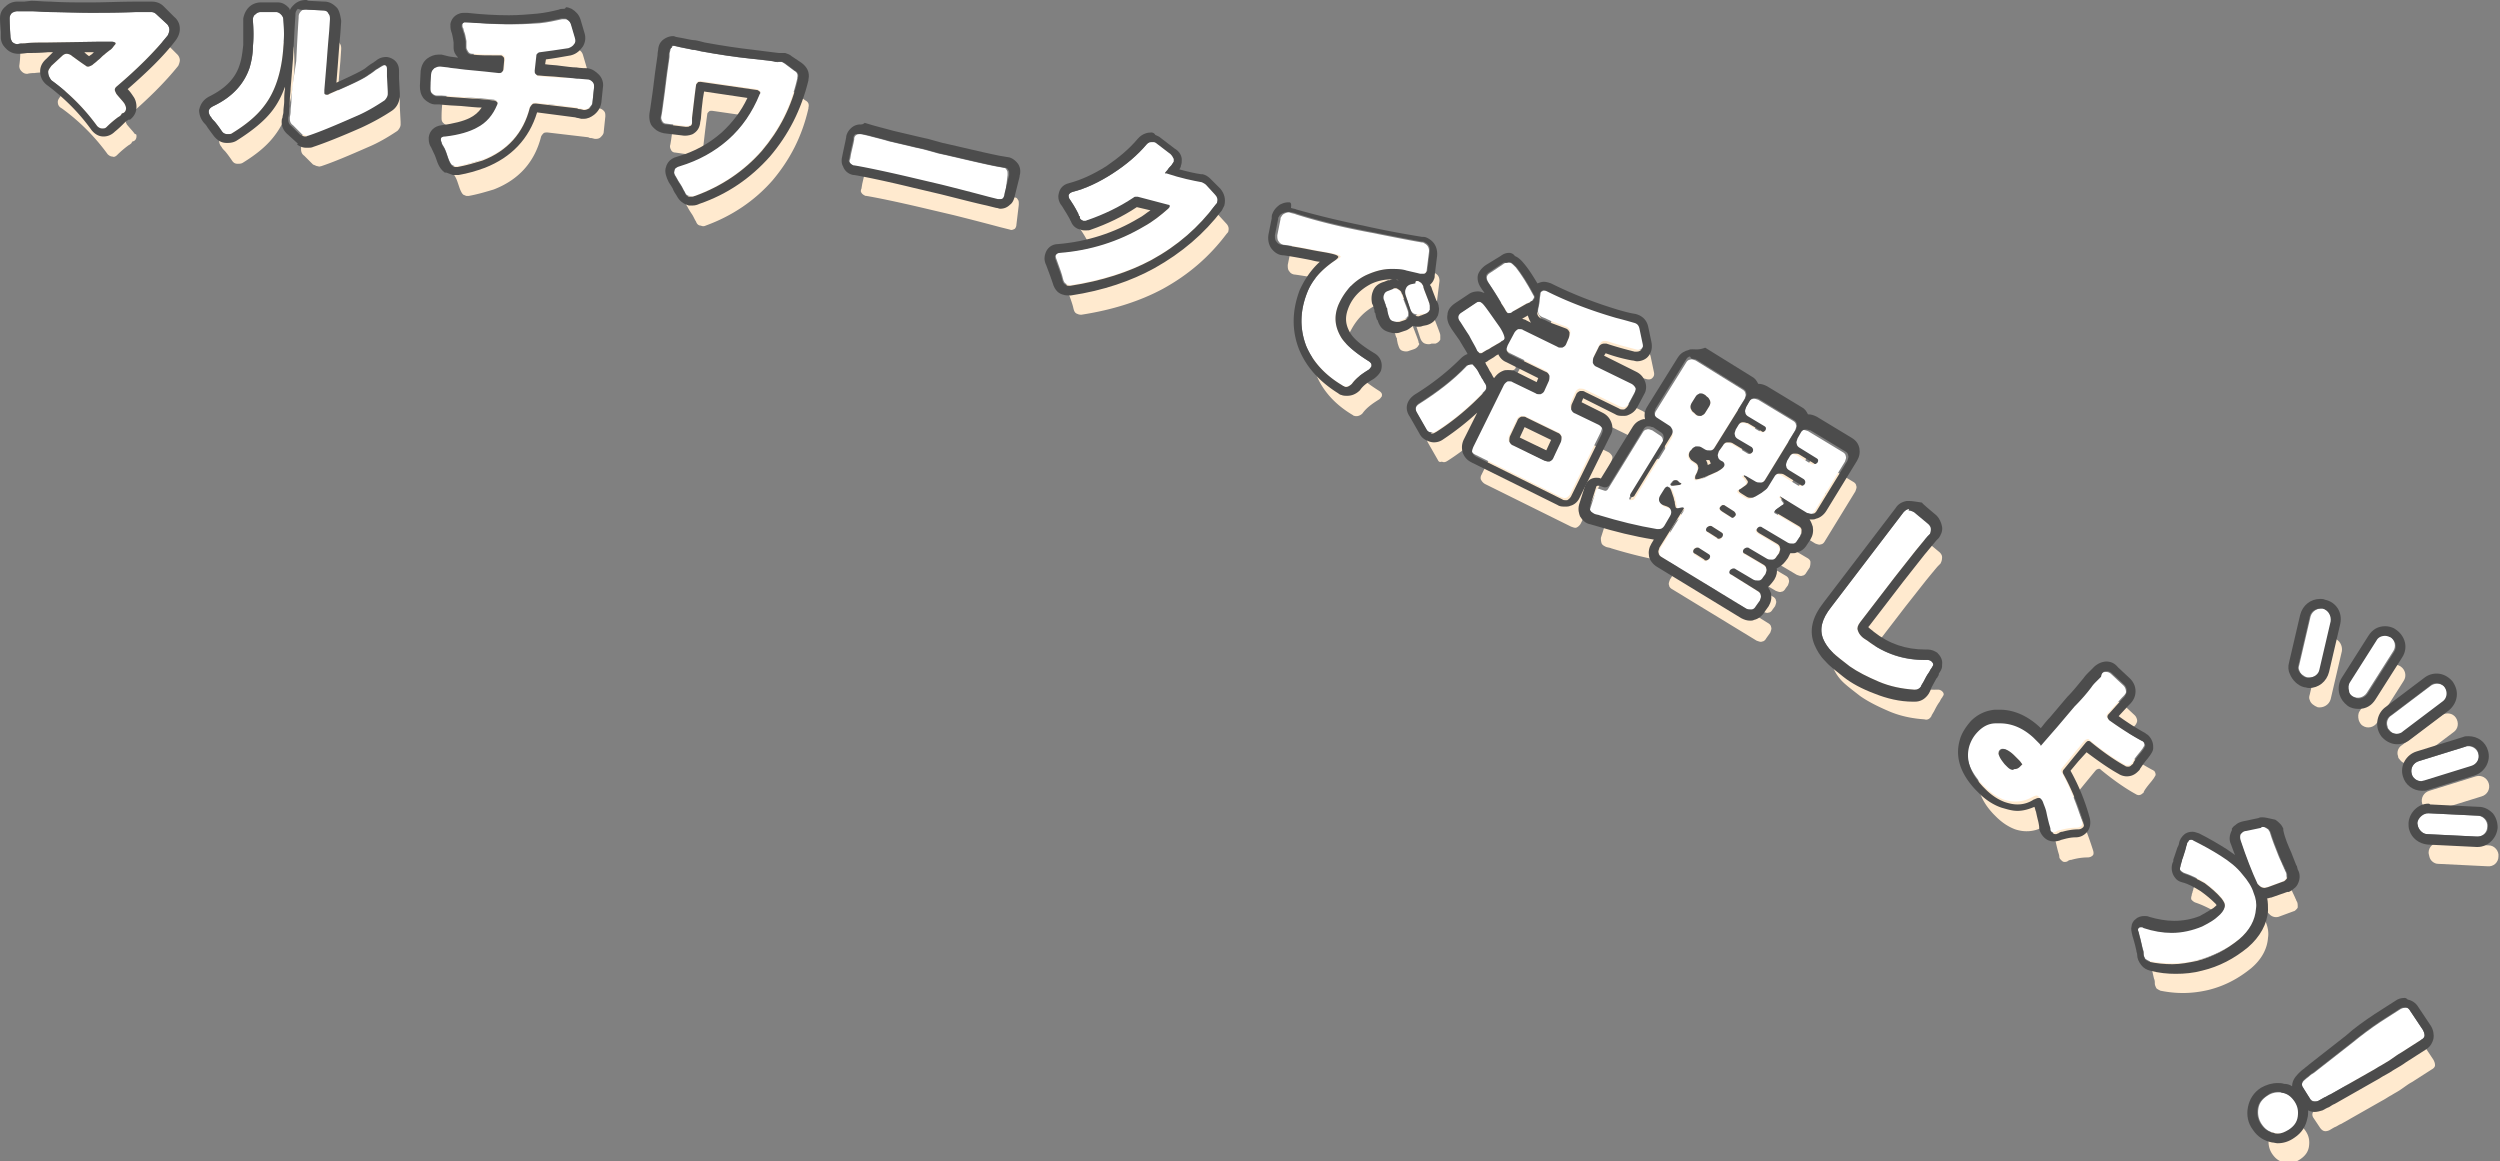 <svg xmlns="http://www.w3.org/2000/svg" xml:space="preserve" width="1025" height="476"><rect width="100%" height="100%" fill="#808080" stroke="none"/><g fill="#FFEACF"><path d="M11.52 16.787h4.939c2.633 0 5.267.329 8.229.329 10.533.328 22.055.328 35.221 0h6.254c.988 0 1.646.328 2.306.986l4.278 4.279c.658.658.987 1.646.987 2.305s-.329 1.646-.658 2.305c-5.267 6.583-12.509 13.824-21.065 21.065-.329.329-.659.658-.659 1.317 0 .329.33.986.659 1.646 1.315 1.646 2.633 2.962 3.291 3.95.658 0 .658.329.658.987 0 .657-.33 1.646-1.316 1.975-.329 0-.658.329-.658.658-.329.329-.658.658-1.316.987-1.316.987-2.963 2.305-4.607 3.949-.658.658-1.316.987-1.975.658-.659 0-1.317-.329-1.977-.987a84.612 84.612 0 0 0-18.763-18.762c-1.318-.657-1.648-1.644-1.648-2.632s.658-1.646 1.316-2.633l4.278-3.95c.658-.658 1.317-.987 1.977-.987s1.646.329 2.304.987c.987.658 2.634 1.975 5.597 3.95.328.329.657.329.986.329.33 0 .988-.329 1.646-.659.658-.658 1.315-.987 2.304-1.976.987-.657 1.646-1.646 2.634-2.304.658-.658 1.646-1.316 1.976-1.646.657-.329 1.315-.987 1.975-1.976.33-.329.658-.658.658-.986 0-.329-.658-.658-1.646-.658h-5.596l-21.396.329c-3.293 0-6.255 0-8.56.329-1.975 0-2.962.328-2.962.328-.987 0-1.646-.328-2.305-.986-.659-.658-.987-1.317-.987-2.306.658-4.607.329-7.24.329-7.24 0-.987.329-1.646.987-2.306.66-.325 1.318-.654 2.305-.654zM117.51 17.116c.657 0 1.316.328 1.976.986.658.659.987 1.317.987 2.306.329 3.949.329 7.569 0 10.861-.658 10.204-3.292 18.435-7.9 24.358-2.962 3.949-7.241 7.569-13.166 11.19-.657.329-1.315.329-1.975.329-.988 0-1.646-.329-2.306-1.315-1.315-1.977-2.633-3.621-2.963-3.95-.657-.658-.986-.987-1.315-1.646-.658-.658-.987-1.646-.987-2.305 0-.987.658-1.646 1.975-2.304 7.571-3.621 12.51-8.889 14.813-15.8.658-2.306 1.317-5.268 1.317-8.56.328-3.292.328-6.583 0-10.533v-.657c0-.658.328-1.646.986-1.977.658-.658 1.316-.987 2.305-.987 4.279.004 6.253.004 6.253.004zm8.23 20.08c.329-6.911.658-12.837.987-17.773v-.329c0-.988.329-1.646.987-2.305s1.316-.987 2.634-.658l6.583.329c.986 0 1.976.329 2.305 1.315.658.658.658 1.646.658 2.306l-.329 4.938a627.91 627.91 0 0 0-.988 12.179l-.657 12.181v1.315c0 .329.328.658.987.658.329 0 .658 0 .987-.329 8.229-3.621 13.495-5.925 16.129-7.899 1.646-.987 2.633-1.976 3.292-2.305.658-.329.987-.657 1.646-.986.659-.329.987-.658 1.646-.658.987 0 1.316.658 1.316 1.646v2.962l.33 6.256v.986c0 .987-.659 1.976-1.317 2.633-3.95 2.635-7.899 4.938-11.851 6.584-8.229 3.62-14.482 6.255-19.42 7.899-.33 0-.658.329-1.316 0-.658 0-.987-.329-1.975-.658l-3.621-3.621c-.987-.657-1.316-1.646-1.316-2.633v-.658c0-.329.329-.987.329-2.634 0-1.315.329-2.962.329-4.607 0-1.646.329-3.291.329-4.938l1.316-11.196zM240.947 44.108s1.646 0 4.608.33c.658 0 1.315.329 1.976.987.658.658.658 1.316.658 2.304l-.658 6.254c0 .988-.658 1.646-1.316 2.306-.658.658-1.646.657-2.305.657l-1.315-.328c-.329 0-.987 0-1.317-.329l-16.787-1.977c-.658 0-1.315 0-1.646.33-.329.329-.658.658-.987 1.316-2.634 10.533-9.217 17.773-19.421 21.725-3.292.987-6.583 1.976-10.204 2.634h-.987c-.329 0-.659-.33-.986-.33-.659-.328-.988-.986-1.317-1.646s-.658-1.646-.987-2.633c-.329-.988-.657-1.977-.986-2.635-.658-1.315-1.317-1.975-1.317-2.633-.328-.659-.328-.987-.328-1.316 0-.987.658-1.316 1.975-1.316 5.597-.658 9.875-1.975 12.838-3.621 3.949-1.975 6.584-5.267 8.229-9.216.329-.659.329-.988 0-1.317-.329-.328-.986-.657-1.975-.657-2.305-.329-6.255-.658-11.852-.987-5.267-.329-8.229-.658-8.888-.658h-1.975c-.658 0-1.316-.329-1.976-.987-.658-.657-.658-1.316-.658-2.305 0-3.62.329-5.596.329-5.925 0-.987.658-1.646 1.316-2.304.658-.658 1.646-.658 2.634-.658h.328l2.963.329c1.316.329 2.963.329 4.938.658 1.976.328 7.242.657 15.801 1.646.658 0 .986 0 1.316-.329.328-.329.658-.658.658-1.315l.329-3.621c0-.658 0-.987-.329-1.316-.33-.329-.658-.658-.988-.658h-.328c-4.278 0-8.229 0-11.521-.329h-.329c-.657 0-1.315-.329-1.646-.987-.329-.658-.658-.987-.658-1.646V28.974c-.33-1.976-.658-3.292-.988-3.95l-.329-1.315c-.329-.33-.329-.659-.329-1.317s.329-.987.988-1.316c.328 0 .658-.328.987 0 10.533 1.316 20.408 1.316 29.624.658 3.292-.329 6.255-.986 9.217-1.646h1.316c.33 0 .658 0 .987.329.658.328 1.316.986 1.646 1.975l1.646 5.596c.329.988.329 1.977-.328 2.635-.33.657-1.316 1.315-2.305 1.646-4.607.658-8.559 1.316-11.521 1.646-.658 0-.987.328-1.316.657s-.329.658-.329.987l-.986 5.267c0 .658 0 .987.328 1.316.329.329.658.658.987.658h.329c2.963.329 5.596.329 8.559.658 2.959.321 5.263.65 6.908.65zM280.776 30.942c3.95.987 6.583 1.316 7.57 1.646.987 0 2.305.329 3.621.658 7.241 1.316 13.825 2.305 20.079 2.963 5.925.658 9.546.986 10.203 1.315.658 0 1.316.329 1.646 0h.987c.329 0 .657.329 1.315.658l3.95 2.963c1.315.658 1.646 1.646 1.315 2.962v.33c-2.634 11.521-7.569 21.066-14.813 29.624-7.241 8.229-16.458 14.483-27.32 18.435-.658.329-1.315.329-1.976 0-.987 0-1.646-.658-1.976-1.646-.657-.988-.986-1.976-1.646-2.963s-1.317-1.975-1.976-3.292c-.658-.987-.987-1.646-.658-2.633 0-.987.986-1.646 2.305-1.977 7.57-2.304 14.153-5.925 19.749-10.861 5.597-4.938 9.875-11.191 12.838-18.434 0-.329.329-.329.329-.657 0-.329 0-.659-.329-.659-.329-.329-.657-.658-1.315-.658l-22.713-3.291c-.658 0-.987 0-1.316.329s-.658.658-.658.987c0 0-.658 4.607-1.646 13.495v1.976c0 .658-.328 1.315-.987 1.315-.329.329-.987.329-1.316.329l-9.217-1.315c-.658 0-1.315-.329-1.646-.987s-.658-1.316-.329-2.305l.329-1.976.987-7.24.986-7.9.988-6.912c0-.987 0-1.976.329-2.634 0-.658.329-1.316.986-1.646l1.325.001zM416.721 92.166c0 .658-.33 1.315-.659 1.646-.658.329-1.316.658-1.975.329l-3.95-.987a1242.177 1242.177 0 0 0-19.092-4.938l-11.191-2.633c-12.508-2.963-20.737-4.608-24.688-5.268h-.327c-.659-.33-1.317-.658-1.646-1.316-.329-.329-.329-.987 0-1.646l.329-1.975.987-4.279.33-1.646v-.329c0-.658.327-1.316.986-1.646.329-.329.987-.329 1.646-.329l2.963.658c2.304.658 5.266 1.316 8.558 2.305l11.191 2.634 2.963.657 5.925 1.646 2.963.659c8.559 1.975 15.472 3.62 20.408 4.607l3.62.658c.659 0 .988.329 1.317.987.329.329.329.986.329 1.646v.329l-.987 8.231zM483.541 97.104c0-.329 0-.658-.657-.658l-12.509-3.292c-.328 0-.986 0-1.315.329-5.925 3.95-12.18 6.912-18.763 9.218-.658.328-1.316.328-1.976 0-.659-.329-1.316-.658-1.316-1.316v-.329s0-.33-.329-.33l-.329-.987c-1.316-2.633-2.633-4.607-3.292-5.596-.658-.658-.658-1.646-.658-1.975.33-.658.658-.987 1.646-1.316 5.267-1.316 10.861-3.95 16.457-7.571 5.597-3.62 10.205-7.569 13.825-11.85.987-1.316 2.305-1.646 3.291-1.316.329 0 .988.329 1.316.658l5.596 4.278c.659.659.988 1.317 1.317 1.976v.987c0 .329-.658.987-.987 1.646-.658.658-1.317 1.316-1.646 1.976-.658.658-.987.987-.987 1.316h.658c5.925 1.975 10.862 2.963 14.482 3.62.658.329 1.316.658 1.646.987l3.621 3.95c.986.987 1.315 1.975.986 3.291 0 .329-.329.658-.657.988-6.912 9.216-15.472 16.787-26.334 22.712-9.217 4.938-20.407 8.559-33.244 10.533-.33 0-.988 0-1.646-.329-.986-.329-1.315-.987-1.646-2.306-.329-1.646-1.316-4.277-2.634-7.898-.329-.658-.329-1.316-.329-1.646.329-.659.986-1.316 1.976-1.316 12.508-.987 24.028-4.608 34.563-10.862 3.621-1.975 6.912-4.608 9.875-7.241-.329.327-.001-.002-.001-.331zM553.982 117.512s0-.329-.658-.658-1.976-.659-3.621-.987c-1.645-.329-3.949-.658-7.24-1.316a204.359 204.359 0 0 0-11.521-1.975c-.987 0-1.976-.658-2.305-1.316-.658-.659-.658-1.646-.658-2.634l1.316-6.583c0-.329 0-.658.328-.987.33-.659.658-.988 1.317-1.317.658-.328 1.646-.657 2.304-.328.987.328 1.646.328 2.306.657 8.229 2.635 17.444 4.938 27.648 6.913 10.204 1.976 18.104 3.62 24.028 4.608.33 0 .659 0 .988.329 1.315.658 1.975 1.646 1.975 3.291l-.987 7.899c0 .329 0 .329-.329.658-.328.658-.657.987-1.315.987h-1.317l-1.316-.329-4.278-.987c-5.925-1.646-11.191-.986-16.458 1.646-5.268 2.634-8.889 6.913-11.191 12.18-1.975 4.938-1.315 9.216 1.316 13.495 1.975 2.963 5.925 6.254 11.19 9.546.988.658 1.316 1.316.988 2.304-.33.33-.659.988-1.317 1.317-2.633 1.646-4.938 3.291-6.582 5.596-.987.987-2.306 1.316-3.293.987 0 0-.328 0-.657-.329-7.241-4.279-12.18-9.875-14.813-16.129-2.633-6.913-2.633-14.154.329-21.725 1.976-5.268 5.926-9.547 11.192-13.167 1.973-.988 2.631-1.317 2.631-1.646zm27.651 24.028c-.329.658-.987 1.316-1.976 1.646l-1.975.658c-.658.329-1.646.329-2.634 0s-1.316-.987-1.646-1.976l-.329-.987-.329-1.646v-.329s0-.328-.33-.657c0-.329-.327-.658-.327-1.317-.33-.329-.33-.987-.659-1.646-.329-.659-.329-1.646 0-2.305.329-.986.986-1.316 1.976-1.646l1.646-.658c.657-.329 1.646 0 1.976 0 .658.329.987.658 1.316.987.329.658.329.987.658 1.316l.328.987 1.646 4.279c.329.986.658 1.646.658 2.304.331.332.331.661.001.99zm5.266-.658c-.659.329-1.646.329-2.634 0s-1.646-1.316-1.977-2.304c-.327-.987-.986-2.964-1.975-5.926-.329-.987-.329-1.976 0-2.634.329-.987.987-1.646 2.305-1.975l1.646-.329c.658-.329 1.316-.329 1.975 0s.987.658 1.317 1.315c.329.329.329.987.329.987l.329.987 1.646 4.279c.329.986.658 1.646.658 2.305v1.646c-.329.658-.987 1.316-1.975 1.646l-1.644.003zM589.532 188.612l-3.95-6.912c-.986-1.646-.657-2.963.987-3.95 7.242-4.607 13.825-9.545 19.421-15.472.987-.986 1.646-1.315 2.635-.657.328.329.986.986 1.646 1.976.658.987.987 1.975 1.316 2.304.329.658.657 1.316.987 1.646.329.659.657 1.316.987 1.646.658 1.316.658 2.305-.33 3.291-5.924 6.255-12.508 11.852-19.749 16.459-.986.658-1.646.658-2.305.329-.987.327-1.316-.002-1.645-.66zm20.079-32.588c-.658-1.646-1.976-3.62-3.292-6.254-1.975-2.963-2.962-4.607-3.621-5.596-1.315-1.646-.987-2.963.659-3.95l5.925-3.95c.987-.657 1.976-.657 2.634-.329.658.329 1.646 1.646 3.292 3.95l3.949 5.597c1.646 2.305 2.305 4.278 2.305 4.938s-.329.987-.987 1.316l-1.646.987c-.658.329-1.646.987-2.305 1.316s-1.316.987-2.304 1.315l-1.646.987c-.657.329-.987.658-1.315.329-.99.331-1.319.002-1.648-.656zm15.143-15.471c-.658.329-1.316.329-1.646.329-.328-.329-.658-.658-.987-1.316-.329-.657-.986-1.646-1.646-2.634-2.305-3.949-4.279-6.912-5.596-8.887-.987-1.646-.987-2.963.657-3.95l5.926-3.95c.986-.658 1.646-.658 2.305-.329.658.329 1.316.987 2.304 1.977 2.306 2.962 4.608 6.583 7.242 11.521.328.329.328.987 0 1.316-.33.329-.33.987-.988.987-.329.328-.658.328-.986.657-.329 0-.658.329-.987.329l-4.608 2.634c-.004.658-.662.987-.99 1.316zm-17.447 54.312 12.508-25.346c.329-.658.987-1.315 1.646-1.646.657-.329 1.316 0 2.305.33l9.546 4.606c.658.329 1.646.329 2.304.329.658-.329 1.316-.658 1.646-1.646l1.646-3.621c.329-.658.329-1.646.329-2.305-.329-.657-.659-1.315-1.646-1.646l-14.153-6.913c-.658-.329-1.317-.987-1.646-1.646-.329-.658 0-1.315.328-2.304l2.635-4.938c.329-.658.986-1.317 1.646-1.646s1.316 0 2.304.329l14.154 6.913c.658.329 1.646.329 2.306.329.657-.329 1.315-.658 1.646-1.646l.987-2.304c.329-.987.329-1.646.329-2.304-.329-.659-.658-1.317-1.646-1.646l-5.267-1.975c-.987-.329-1.646-.658-2.304-.987-.658-.329-1.317-.658-2.306-.988-1.315-.657-1.975-1.646-1.646-3.291.329-1.645.658-2.963.658-3.949 0-.987.328-1.976.328-2.634s.329-1.316.987-1.316c.658-.329.987-.329 1.976 0 8.559 4.279 18.104 7.899 28.309 10.862 2.634.658 4.938 1.316 7.241 1.976 1.316.329 1.976.987 2.305 2.304l1.316 6.254c.329 1.317 0 1.977-.658 2.635-.658.657-1.646.657-2.633.328-3.95-.986-7.571-1.975-11.521-3.292-1.646-.328-2.633 0-3.291 1.646l-1.975 3.95c-.329.659-.329 1.646-.329 2.305.329.658.658 1.316 1.646 1.646l14.153 6.912c.658.329 1.317.987 1.646 1.646.329.659 0 1.316-.328 2.304l-2.635 4.938c-.328.658-.986 1.316-1.646 1.646s-1.316 0-2.306-.329l-14.153-6.913c-.658-.328-1.646-.328-2.304-.328-.658.328-1.316.657-1.646 1.646l-1.646 3.621c-.328.658-.328 1.646-.328 2.305.328.658.658 1.316 1.646 1.646l9.546 4.607c.658.329 1.316.987 1.646 1.646s0 1.315-.329 2.305l-12.509 25.347c-.329.657-.987 1.315-1.646 1.646s-1.316 0-2.305-.329l-35.221-17.446c-.658-.328-1.316-.986-1.646-1.646-.329-.331-.329-1.318.001-1.977zm17.447-.329 12.837 6.254c.657.329 1.646.329 2.305.329.658-.329 1.316-.658 1.646-1.646l2.963-6.255c.329-.658.329-1.646.329-2.304-.329-.658-.659-1.316-1.646-1.646l-12.837-6.255c-.658-.329-1.646-.329-2.305-.329-.658.329-1.316.658-1.646 1.646l-2.962 6.254c-.33.658-.33 1.646-.33 2.304.328.99.657 1.319 1.646 1.648zM656.352 220.54l2.304-7.242c.329-.658.659-.987 1.317-.658l1.975.658c.658.329 1.316 0 1.646-.658l14.153-23.041c.329-.658.987-1.317 1.646-1.317.658-.328 1.317 0 2.305.33l2.963 1.976c.658.329 1.316.986 1.316 1.646.329.658 0 1.316-.33 2.306l-13.166 21.396c-.329.658-.329.987.329 1.316.658 0 1.316 0 1.646-.658l15.142-24.688c.329-.657.659-1.315.329-2.304-.329-.658-.658-1.317-1.316-1.646l-4.607-2.963c-.658-.328-1.316-.986-1.316-1.646-.329-.658 0-1.316.329-2.304l12.509-20.079c.329-.658.987-1.316 1.646-1.316.657-.329 1.315 0 2.304.329l19.092 11.851c.658.328 1.316.986 1.316 1.646.329.658 0 1.316-.329 2.304l-12.508 20.079c-.329.658-.988 1.316-1.646 1.316-.658.329-1.315 0-2.304-.329l-1.646-.987c-.657-.329-1.315-.658-2.305-.329-.658.329-1.316.658-1.646 1.316l-.657.658c-.329.657-.658 1.316-.329 2.305.329.658.658 1.316 1.316 1.646l.986.657c.658.329 1.317.987 1.317 1.646.328.659 0 1.316-.33 2.305l-.329.658c-.658.987-.658 1.975-.329 2.304.658.329 2.634-.329 6.254-1.975 1.646-.658 2.964-1.316 3.95-1.976.987-.658 1.646-1.316 1.646-1.976s-.329-1.316-1.316-1.646c-.658-.328-1.316-.986-1.316-1.646-.328-.658 0-1.317.329-2.305l1.646-2.305c.33-.657.987-1.315 1.646-1.315.658-.33 1.316 0 2.305.329l6.582 3.948c.658.329 1.317.329 1.646-.328.329-.658.329-1.316-.329-1.976l-5.597-3.292c-.658-.329-1.316-.987-1.316-1.646-.329-.658 0-1.316.33-2.306l.987-1.646c.329-.658.987-1.316 1.646-1.316.658-.329 1.316 0 2.305.329l5.597 3.292c.658.329 1.315.329 1.646-.329.329-.659.329-1.316-.328-1.646l-6.584-3.95c-.658-.329-1.316-.987-1.316-1.646-.329-.657 0-1.315.329-2.304l1.316-2.305c.328-.658.987-1.316 1.646-1.316.658-.329 1.315 0 2.304.329l14.154 8.56c.658.328 1.316.986 1.316 1.646.328.658 0 1.316-.329 2.304l-12.509 20.408c-.328.659-.986 1.317-1.646 1.317-.658.329-1.316 0-2.304-.329l-3.95-2.305c-.658-.329-.987-.658-1.316-.329 0 0 0 .658.658.986l.658.988c.657.658.329 1.316-.329 1.976l-2.304 1.646c-.987.329-.987.987 0 1.646l2.633 1.646c.987.658 1.976.658 2.634 0 .329 0 .658-.329 1.316-.658s.986-.658 1.646-.986c1.317-.988 2.306-1.646 2.634-2.306l2.634-4.278c.329-.658.987-1.316 1.646-1.316.658-.329 1.316 0 2.305.329l6.912 4.279c.658.328 1.316.328 1.646-.329.33-.658.329-1.316-.329-1.977l-5.926-3.62c-.658-.329-1.316-.986-1.316-1.646-.329-.658 0-1.316.329-2.304l.987-1.646c.33-.658.987-1.317 1.646-1.317.658-.328 1.316 0 2.305.33l5.925 3.62c.657.329 1.316.329 1.646-.329.329-.657.329-1.315-.329-1.646l-6.913-4.279c-.657-.329-1.315-.987-1.315-1.646-.329-.658 0-1.317.329-2.306l1.316-2.304c.328-.658.987-1.316 1.646-1.316.658-.329 1.316 0 2.304.329l14.154 8.559c.658.329 1.315.986 1.315 1.646.329.658 0 1.316-.328 2.305l-12.509 20.407c-.329.658-.986 1.316-1.646 1.316-.658.329-1.316 0-2.304-.329l-9.546-5.925c-.658-.329-.987-.658-1.316-.329 0 0 0 .329.658.987l.657.986c.658.658.658 1.317-.329 1.646l-2.305 1.646c-.987.658-.987 1.316 0 1.646l8.888 5.267c.658.329 1.317.987 1.317 1.646 0 .658 0 1.315-.33 2.304l-1.316 1.975c-.328.659-.986 1.317-1.646 1.317-.658.329-1.316 0-2.304-.329l-10.534-6.255c-.987-.658-1.646-.329-1.976.329-.657.659-.328 1.317.658 1.976l7.241 4.279c.659.329 1.317.987 1.317 1.646.328.657 0 1.315-.329 2.304l-.988 1.316c-.329.658-.987 1.316-1.646 1.316-.658.329-1.316 0-2.305-.329l-7.242-4.279c-.986-.657-1.646-.328-1.975.329-.329.658-.329 1.646.658 1.976l7.241 4.278c.659.329 1.316.988 1.316 1.646.329.658 0 1.316-.33 2.304l-.986 1.316c-.329.658-.987 1.316-1.646 1.316-.658.329-1.315 0-2.304-.329l-7.242-4.278c-.987-.658-1.646-.329-1.975.329-.658.986-.329 1.646.658 1.975l10.532 6.583c.658.329 1.316.988 1.316 1.646.329.657 0 1.315-.329 2.304l-1.646 2.305c-.328.658-.986 1.316-1.646 1.316-.659.329-1.317 0-2.305-.329l-34.563-21.066c-.658-.329-1.316-.986-1.316-1.646-.328-.658 0-1.316.329-2.304l9.875-15.801c.329-.329 0-.657-.329-.657l-1.646.328c-.659 0-.987 0-.987-.657 0-.329-.33-.987-.33-1.977-.328-.658-.328-1.646-.657-2.304-.658-1.976-.987-3.292-1.646-3.621s-1.315 0-1.976.987l-1.646 2.634c-.658.987-.658 1.975-.329 2.633.329.659.987 1.317 2.306 1.646.986.328 1.975.657 2.304 1.646.329.658.329 1.646-.329 2.634l-2.305 3.949c-.658.988-1.646 1.646-2.962 1.317-7.899-1.317-15.801-3.292-23.371-5.597-.658-.33-1.646-.33-2.304-.658-.658-.329-1.316-.658-1.646-1.316-.326-.982-.326-1.641-.326-2.299zm33.906-9.217 2.633-.328c.987-.329.987-.658 0-.987l-.658-.658c-.987-.659-1.975-.33-2.634.658l-.329.329c-.002.657-.002.986.988.986zm8.556-29.625.658.658c.659.329 1.316.658 2.305.329.658-.329 1.316-.658 1.646-1.315l1.646-2.634c.329-.658.659-1.316.329-2.305-.329-.658-.658-1.315-1.316-1.646l-.657-.658c-.658-.329-1.316-.658-2.305-.329-.659.329-1.316.658-1.646 1.315l-1.646 2.634c-.328.658-.657 1.316-.328 2.305.327.659.656 1.317 1.314 1.646zm.658 57.933 3.621 2.305c.986.658 1.646.329 1.976-.658.658-.986.328-1.646-.33-1.976l-3.62-2.304c-.986-.658-1.646-.329-1.976.329-.987.988-.658 1.646.329 2.304zm5.267-8.887 3.621 2.304c.987.658 1.646.329 1.976-.658.657-.987.329-1.646-.329-1.975l-3.62-2.306c-.988-.657-1.646-.329-1.977.329-.658.989-.658 1.648.329 2.306zm5.268-8.887 3.62 2.305c.658.328 1.316.328 1.977-.329.658-.658.328-1.316-.33-1.976l-3.62-2.304c-.987-.659-1.646-.33-1.976.329-.66.658-.331 1.316.329 1.975zM795.59 231.073l-.987.987c-.329.329-1.976 2.304-4.938 5.925l-8.559 10.862-14.154 18.434c-.986 1.316-1.315 2.305-.986 3.291.328.988.657 1.646 1.646 2.635.658.657 1.316.986 2.304 1.646 7.241 5.596 15.471 8.229 24.688 7.9.657 0 1.315.329 1.646.658.33.328.658.657.658 1.315 0 .329-.329.658-.658 1.315-.329.329-.658.987-.986 1.646-.987 1.316-1.646 2.633-2.306 3.949l-.987 1.646c0 .329-.328.658-.328.658-.658.987-1.646 1.316-2.635.987-4.937-.329-9.874-1.316-14.481-3.292-4.608-1.976-8.56-3.949-11.851-6.254-2.963-2.304-5.597-4.279-7.242-5.925-1.645-1.646-2.963-3.621-3.62-5.268-1.646-3.95-.658-8.229 3.292-13.166l29.625-38.842c.657-.658 1.315-1.315 2.304-1.315.987 0 1.646 0 2.305.657l5.925 4.938c.658.658.987 1.315.987 1.975-.005 1.322-.334 1.98-.662 2.638zM875.246 297.564l-.657.659-5.597 6.254c-.328.329-.657.658-.657 1.316 0 .328.329.657.329.986 0 0 .328 0 .328.329 4.608 3.292 9.218 6.255 13.496 8.56.329 0 .329.328.658.328.329.329.658.987.658 1.646 0 .329-.329.658-.658 1.317l-.987 1.315c-1.646 1.976-2.963 3.621-3.292 4.608 0 .329-.329.329-.329.329-.986.986-1.975.986-2.963.329-3.62-1.977-8.558-5.268-14.152-9.875-.329-.329-.658-.658-1.317-.329-.328 0-.658.329-.987.657l-4.607 5.597-4.278 5.267c-.659.658-.659 1.316-.329 1.976 3.291 5.926 5.925 12.509 8.229 19.75.328.986.328 1.976-.329 2.305-.329.329-.987.658-1.976.658-1.976 0-4.278.329-6.583.986-.659 0-1.316.329-1.646.658-.987.329-1.646.329-2.304-.329-.659-.658-.987-.987-.987-1.646 0-.659-.33-1.316-.659-2.635a86.36 86.36 0 0 1-.987-4.278c-.329-1.646-.986-2.962-1.315-3.949-.329-.988-.658-1.317-.987-1.646-.658-.658-1.317-.329-2.634.328-3.62 1.977-7.57 2.306-11.521.988-2.633-.988-5.267-2.634-7.899-5.267l-.987-.988c-5.268-5.596-7.241-11.191-5.597-16.787.658-1.975 1.646-3.95 3.621-5.925 1.976-1.975 4.279-3.292 7.242-3.292 5.596-.658 10.861 1.317 15.471 5.926l2.634 2.633.329.658a1013.39 1013.39 0 0 1 6.582-7.57l7.242-8.559c2.633-2.634 4.938-5.267 6.912-7.9.658-.986 1.316-1.646 1.975-2.304l1.977-1.975c.658-.658 1.316-.988 2.304-.988.988 0 1.646.33 2.306.988l4.938 4.607c.658.658.987 1.646.987 2.305-.009.333-.338 1.321-.997 1.979zm-51.021 22.053c-.658.658-.658 1.316-.329 1.976.329.986.987 1.975 2.305 3.621l.987.986c.987.987 1.646 1.316 2.633 1.316.988 0 1.977-.329 2.635-.987l.657-.658.329-.328c-.329-.329-.657-.987-1.315-1.646l-1.976-1.976c-2.634-2.633-4.608-3.62-5.926-2.304zM885.78 406.189c-.659-.33-1.316-.659-1.646-.988-.329-.657-.658-1.315-.658-1.975s0-1.316-.329-1.976c-.329-1.316-.658-2.963-.987-4.278-.328-1.317-.657-2.306-.657-2.634-.33-.658-.33-.987-.33-1.316s.33-.658.33-.658c.329-.329.986-.329 1.975 0 8.559 2.633 16.458 2.305 24.029-.658 3.291-1.646 5.267-2.963 6.254-3.949 1.646-1.316 2.633-2.635 2.962-3.95.329-1.316-.329-2.304-1.316-3.621-1.975-2.304-4.278-4.278-6.912-6.254-2.963-1.646-5.596-2.962-8.559-3.95-.658-.329-.987-.658-1.316-.987-.328-.329-.328-.986 0-1.975 0-.658.329-.987.329-1.316s.329-.657.329-1.316c.329-.658.658-1.976 1.316-3.949.329-.988.329-1.646.659-2.305 0-.658.328-.987.657-1.316.658-.658 1.316-.658 2.305-.329 3.949 1.976 7.57 3.95 11.19 6.254 3.621 2.306 6.583 4.608 8.889 7.571 2.305 2.633 3.949 5.267 4.607 7.57.987 2.305 1.316 4.607.987 6.583-.329 4.607-2.633 8.888-6.912 12.509-5.267 4.279-10.863 7.241-17.446 8.887-6.913 1.642-13.167 1.642-19.75.326zm47.73-54.642c.329.329.658.329.986.657.33.329.329.658.658.987.987 3.292 2.305 6.584 3.621 9.875 1.316 3.292 2.304 4.938 2.304 5.268.329.328.329.986.658 1.315.33.659.33 1.317.33 2.305 0 .329-.33.658-.659.987s-.658.658-.987.658l-6.254 2.305c-1.315.329-2.633 0-3.621-.988l-.657-.657c-2.305-4.938-4.608-10.862-6.912-17.774-.329-.987-.329-1.976 0-2.634l.658-.658c.328-.329.986-.658 1.646-.658l6.255-1.315c.326-.331 1.314-.002 1.974.327zM936.801 476.629c-2.305-.329-3.949-1.646-5.268-3.621-1.315-1.976-1.646-4.278-1.315-6.254.329-2.305 1.646-3.95 3.621-5.268 1.975-1.315 3.949-1.646 6.254-1.315 2.304.329 3.95 1.646 5.267 3.62 1.316 1.976 1.646 3.949 1.316 6.255-.329 2.304-1.646 3.949-3.621 5.267-1.976 1.316-3.951 1.973-6.254 1.316zm11.849-18.103c-.987-1.316-.659-2.634.658-3.621.658-.658 1.316-.986 1.975-1.646.659-.658 1.646-.988 2.306-1.646l15.142-11.85c3.621-2.963 7.57-5.925 11.521-8.56l8.229-5.267c.658-.329 1.316-.658 2.304-.658.658 0 1.316.658 1.646 1.316l5.267 7.899c.329.658.659 1.316.659 2.305 0 .657-.659 1.316-1.317 1.646l-8.229 5.268c-1.317.657-2.963 1.975-4.938 3.291-.986.657-2.305 1.316-3.292 1.976-1.315.658-2.633 1.646-3.949 2.304l-16.787 9.546c-.987.329-1.646.987-2.635 1.316-.657.329-1.646.987-2.304 1.316-1.646.658-2.633.329-3.621-.987l-2.635-3.948z"/></g><g fill="#FFEACF"><path d="M983.213 310.073c-.658-1.646 0-3.621 1.646-4.607l16.129-12.18c1.976-1.316 4.608-.987 5.925.987s.987 4.608-.986 5.925l-16.129 12.18c-1.977 1.316-4.608.987-5.927-.987-.33-.331-.658-.66-.658-1.318zM967.084 295.26c-.329-1.316-.329-2.634.328-3.621l10.862-17.116c1.316-1.975 3.95-2.633 5.926-1.315 1.976 1.315 2.634 3.95 1.316 5.925l-10.862 17.115c-1.316 1.977-3.949 2.635-5.925 1.316-.658-.329-1.317-1.318-1.645-2.304zM947.005 287.031c-.329-.658-.329-1.315 0-2.304l4.607-19.75c.658-2.304 2.963-3.62 5.268-3.291 2.305.658 3.62 2.962 3.292 5.268l-4.608 19.748c-.658 2.306-2.962 3.621-5.267 3.292-1.647-.659-2.963-1.646-3.292-2.963zM993.088 329.492c-.658-2.305.657-4.607 2.963-5.267l19.092-5.926c2.304-.658 4.607.659 5.267 2.963.658 2.304-.659 4.607-2.963 5.267l-19.092 5.925c-1.975.66-4.28-.657-5.267-2.962zM996.051 351.218c0-.329-.329-.987-.329-1.646 0-2.304 1.975-4.277 4.608-3.949l20.078.987c2.305 0 4.278 2.304 3.949 4.608 0 2.304-1.975 4.278-4.607 3.95l-20.078-.988c-1.648 0-3.292-1.316-3.621-2.962z"/></g><path fill="#FFF" d="M7.241 4.609h4.939c2.633 0 5.267.329 8.229.329 10.533.329 22.055.329 35.221 0H61.885c.986 0 1.646.329 2.304.987l4.279 3.95c.658.658.986 1.646.986 2.304s-.328 1.646-.658 2.305c-5.267 6.583-12.509 13.824-21.065 21.066-.329.329-.658.658-.658 1.316 0 .328.329.986.658 1.646 1.315 1.646 2.633 2.963 3.292 3.95.328.658.658 1.315.658 1.976 0 .658-.33 1.646-1.317 1.976-.329 0-.658.329-.658.657-.329.329-.657.658-1.315.987-1.316.987-2.963 2.305-4.608 3.95-.658.658-1.315.987-1.975.658-.658 0-1.317-.329-1.977-.987a84.59 84.59 0 0 0-18.762-18.763c-.987-1.316-1.317-2.305-1.317-3.291 0-.988.659-1.646 1.317-2.634l4.278-3.95c.659-.658 1.316-.987 1.976-.987s1.646.329 2.304.987c.988.659 2.635 1.976 5.597 3.95.33.328.659.328.987.328.329 0 .987-.328 1.646-.657.658-.658 1.316-.987 2.304-1.976.988-.658 1.646-1.646 2.634-2.305.658-.658 1.646-1.316 1.976-1.646.658-.329 1.317-.986 1.976-1.975.329-.33.658-.659.658-.988s-.658-.658-1.646-.658h-5.597l-21.396.329c-3.291 0-6.254 0-8.559.329-1.976 0-2.963.329-2.963.329-.986 0-1.646-.329-2.304-.987-.33-.657-.66-1.315-.66-2.303-.329-4.607-.329-7.242-.329-7.242 0-.986.329-1.646.988-2.304.656-.327 1.316-.656 2.302-.656z"/><path fill="#4C4C4C" d="M7.241 4.609h5.268c2.634 0 5.267.329 8.229.329 4.938 0 10.533.329 16.129.329 5.925 0 12.509 0 19.093-.329h5.925c.986 0 1.646.329 2.304.987l4.279 3.95c.658.658.986 1.646.986 2.304s-.328 1.646-.658 2.305c-5.267 6.583-12.509 13.824-21.065 21.066-.329.329-.658.658-.658 1.316 0 .328.329.986.658 1.646 1.315 1.646 2.633 2.963 3.292 3.95.328.658.658 1.315.658 1.976 0 .658-.33 1.646-1.317 1.976-.329 0-.658.329-.658.657-.329.329-.657.658-1.315.987-1.316.987-2.963 2.305-4.608 3.95-.658.658-.987.658-1.975.658-.658 0-1.317-.329-1.977-.987a84.59 84.59 0 0 0-18.762-18.763c-.987-1.316-1.317-2.305-1.317-3.291 0-.988.659-1.646 1.317-2.634l4.278-3.95c.659-.658 1.316-.987 1.976-.987.658 0 1.646.329 2.304.987.988.659 2.635 1.976 5.597 3.95.33.328.659.328.987.328.329 0 .987-.328 1.646-.657.658-.658 1.316-.987 2.304-1.976.988-.658 1.646-1.646 2.634-2.305.658-.658 1.646-1.316 1.976-1.646.658-.329 1.317-.986 1.976-1.975.329-.33.658-.659.658-.988s-.658-.658-1.646-.658h-5.597l-21.396.329c-3.291 0-6.254 0-8.559.329-1.976 0-2.963.329-2.963.329-.986 0-1.646-.329-2.304-.987-.33-.657-.66-1.315-.66-2.303-.329-4.607-.329-7.242-.329-7.242 0-.986.329-1.646.988-2.304.656-.327 1.316-.656 2.302-.656m0-3.951c-1.975 0-3.621.657-4.938 1.975C.657 3.95 0 5.596 0 7.571c0 .329 0 1.317.328 5.596v1.976c0 2.633 1.316 3.95 2.305 4.938 1.315 1.315 2.963 1.975 4.938 1.975.329 0 1.316 0 3.621-.329 2.304 0 5.268 0 8.559-.329h1.976l-2.634 2.635c-2.305 1.975-2.633 3.948-2.633 5.267 0 1.315.328 3.949 3.291 5.925 6.912 5.268 12.838 11.191 17.774 18.104 1.316 1.646 2.962 2.634 4.938 2.634 1.646 0 3.291-.658 4.607-1.977 1.646-1.315 2.962-2.633 4.278-3.948.33-.329.659-.659.988-.659l.329-.329h.657c1.646-1.316 2.634-2.962 2.634-5.267 0-1.316-.329-2.963-1.316-4.278-.658-.988-1.316-1.977-2.304-2.963 7.898-6.912 14.813-13.496 19.75-20.079.986-1.316 1.646-2.962 1.646-4.608 0-1.315-.329-3.291-2.305-4.938l-4.278-4.279C65.832 1.322 64.186.663 62.211.663h-6.254c-6.584 0-13.166.329-19.092.329-5.596 0-10.861 0-16.129-.329-2.634 0-5.596-.329-7.899-.329L9.873.662H7.241V.658zm27.32 20.738h3.95l-.658.658c-.329.329-.987.658-1.316.987a12.617 12.617 0 0 1-1.976-1.645z"/><path fill="#FFF" d="M113.231 4.938c.659 0 1.317.329 1.976.987.659.658.987 1.316.987 2.305.329 3.949.329 7.57 0 10.862-.658 10.204-3.291 18.433-7.898 24.357-2.964 3.949-7.242 7.57-13.167 11.191-.658.329-1.316.329-1.976.329-.987 0-1.646-.329-2.305-1.317-1.316-1.975-2.633-3.619-2.962-3.948-.659-.659-.987-.988-1.317-1.646-.657-.658-.987-1.646-.987-2.304 0-.987.658-1.646 1.977-2.305 7.57-3.62 12.508-8.888 14.813-15.801.658-2.304 1.316-5.267 1.316-8.558.329-3.292.329-6.584 0-10.533v-.659c0-.658.329-1.646.987-1.975.658-.658 1.315-.987 2.304-.987l6.252.002zm8.23 20.079c.33-6.913.658-12.838.987-17.774v-.33c0-.987.329-1.646.988-2.305.658-.657 1.315-.986 2.633-.657l6.583.328c.987 0 1.977.329 2.305 1.316.658.658.658 1.646.658 2.304l-.329 4.938a622.104 622.104 0 0 0-.986 12.18l-.987 11.851v1.315c0 .329.328.658.987.658.329 0 .657 0 .986-.329 8.229-3.62 13.496-5.925 16.13-7.899 1.646-.986 2.633-1.976 3.291-2.305s.987-.658 1.646-.987c.659-.328.987-.657 1.646-.657.986 0 1.316.657 1.316 1.646v2.963l.329 6.254v.987c0 .988-.659 1.976-1.317 2.634-3.948 2.633-7.898 4.938-11.85 6.583-8.229 3.621-14.482 6.254-19.421 7.9-.329 0-.658.329-1.316 0-.657 0-.986-.329-1.975-.658l-3.621-3.621c-.987-.658-1.315-1.646-1.315-2.634v-.658c0-.329.328-.987.328-2.633 0-1.317.329-2.963.329-4.608 0-1.645.329-3.292.329-4.938l1.646-10.864z"/><path fill="#4C4C4C" d="M125.411 3.95h.329l6.583.328c.988 0 1.977.329 2.306 1.316.657.658.657 1.646.657 2.304l-.329 4.938a629.98 629.98 0 0 0-.986 12.18l-.988 11.851v1.315c0 .329.33.658.988.658.329 0 .658 0 .986-.329 8.229-3.62 13.495-5.925 16.13-7.899 1.646-.986 2.633-1.976 3.292-2.305.658-.329.986-.658 1.646-.987.329-.328.987-.657 1.316-.657.986 0 1.315.657 1.315 1.646v2.963l.329 6.254v.987c0 .988-.658 1.976-1.315 2.634-3.95 2.633-7.899 4.938-11.851 6.583-8.229 3.621-14.482 6.254-19.421 7.9-.329 0-.658.329-.987.329h-.329c-.657 0-.986-.329-1.976-.658l-3.62-3.621c-.986-.658-1.316-1.646-1.316-2.634v-.658c0-.329.33-.987.33-2.633 0-1.316.328-2.963.328-4.608 0-1.645.329-3.292.329-4.938l.987-12.18c.329-6.912.658-12.838.987-17.774v-.329c0-.987.329-1.646.986-2.304 1.648.658 2.308.328 3.294.328m-12.18.988c.659 0 1.317.329 1.976.987.659.658.987 1.316.987 2.305.329 3.949.329 7.57 0 10.862-.658 10.204-3.291 18.433-7.898 24.357-2.964 3.949-7.242 7.57-13.167 11.191-.329.329-.987.329-1.646.329h-.329c-.987 0-1.646-.329-2.305-1.317-1.316-1.975-2.633-3.619-2.962-3.948-.659-.659-.987-.988-1.317-1.646-.657-.658-.987-1.646-.987-2.304 0-.987.658-1.646 1.977-2.305 7.57-3.62 12.508-8.888 14.813-15.801.658-2.304 1.316-5.267 1.316-8.558.329-3.292.329-6.584 0-10.533v-.659c0-.658.329-1.646.987-1.975.658-.658 1.315-.987 2.304-.987l6.251.002M125.411 0c-2.305 0-3.95.986-4.938 1.975-.658.658-1.316 1.317-1.646 2.305 0-.657-.329-.986-.659-1.316-1.315-1.316-2.633-1.976-4.277-1.976H106.978c-2.633 0-4.279 1.316-4.938 1.976-1.315 1.316-1.975 2.963-2.304 4.607v10.862c-.329 2.963-.658 5.597-1.315 7.571-1.646 5.925-5.926 10.204-12.51 13.496-3.291 1.646-3.948 4.277-4.278 5.596 0 1.316.33 3.291 1.976 5.267.329.329.987.987 1.316 1.646 0 0 .658.987 2.634 3.621 1.315 1.646 2.962 2.962 5.267 2.962h.658c1.316 0 2.633-.329 3.62-.987 6.255-3.95 11.192-7.898 14.483-12.179 2.305-2.963 3.949-6.254 5.267-9.875v.987c-.329 1.646-.329 3.621-.329 4.938 0 1.317-.329 2.963-.329 4.279 0 .987-.329 1.646-.329 1.975 0 .658-.328.987-.328 1.316-.329 2.634.657 4.607 2.633 6.255l3.621 3.291.328.329-.328.329c1.315.987 2.634 1.316 3.621 1.316h.657c.987 0 1.646 0 2.306-.329 4.938-1.646 11.521-4.278 19.749-7.899 4.278-1.976 8.559-4.279 12.509-6.912 1.975-1.317 2.962-3.292 3.291-5.596v-1.646l-.329-5.925V28.968c0-3.621-2.633-5.267-4.938-5.597h-.328c-1.316 0-2.634.33-3.949 1.316-.33.329-.988.658-1.317.987-.658.329-1.646.987-3.291 2.304-1.317.988-4.607 2.634-11.851 5.925l.658-8.229c.33-4.608.658-8.559.987-12.179l.329-4.938c-.329-1.976-.658-3.95-1.646-5.267-.987-.988-2.634-2.635-5.268-2.635L126.4.327C125.74 0 125.74 0 125.411 0z"/><path fill="#FFF" d="M236.34 31.929s1.646 0 4.607.329c.659 0 1.317.329 1.977.987.658.658.658 1.316.658 2.305l-.658 6.254c0 .987-.658 1.646-1.316 2.304-.659.659-1.646.659-2.305.659l-1.316-.329c-.329 0-.988 0-1.315-.33l-16.788-1.975c-.658 0-1.316 0-1.646.329s-.658.658-.986 1.315c-2.635 10.533-9.218 17.775-19.422 21.727-3.292.987-6.583 1.975-10.203 2.633h-.987c-.329 0-.658-.329-.987-.329-.659-.329-.988-.987-1.316-1.646-.33-.659-.658-1.646-.987-2.635-.329-.987-.658-1.975-.987-2.633-.658-1.316-1.316-1.976-1.316-2.634-.328-.658-.328-.987-.328-1.316 0-.986.658-1.315 1.975-1.315 5.596-.658 9.875-1.977 12.837-3.621 3.95-1.975 6.584-5.268 8.229-9.217.328-.658.328-.987 0-1.316-.329-.329-.987-.658-1.976-.658-2.305-.329-6.255-.657-11.851-.986-5.266-.329-8.229-.658-8.887-.658h-1.977c-.658 0-1.316-.33-1.975-.988-.659-.658-.658-1.315-.658-2.304 0-3.621.329-5.596.329-5.925 0-.987.657-1.646 1.315-2.306s1.646-.657 2.635-.657h.328l2.963.328c1.316.329 2.963.329 4.938.658 1.976.329 7.242.658 15.8 1.646.658 0 .988 0 1.317-.329s.658-.659.658-1.317l.328-3.62c0-.657 0-.987-.328-1.316-.329-.329-.658-.658-.987-.658h-.33c-4.278 0-8.229 0-11.521-.329h-.33c-.657 0-1.315-.329-1.646-.987-.33-.657-.658-.986-.658-1.646V16.791c-.329-1.976-.657-3.291-.987-3.95l-.329-1.316c-.329-.329-.329-.658-.329-1.315 0-.658.329-.987.988-1.316.328 0 .657-.329.986 0 10.533 1.316 20.408 1.316 29.625.658 3.291-.329 6.254-.987 9.216-1.646h1.317c.329 0 .658 0 .987.33.657.329 1.315.987 1.646 1.976l1.646 5.596c.328.987.328 1.975-.33 2.634-.329.658-1.316 1.316-2.305 1.646-4.607.658-8.559 1.315-11.521 1.646-.658 0-.988.329-1.316.658-.33.329-.33.658-.33.987l-.657 5.926c0 .658 0 .987.328 1.316.329.328.659.657.987.657h.33c2.962.329 5.596.329 8.558.658 2.962-.336 4.936-.007 6.583-.007z"/><path fill="#4C4C4C" d="M231.072 7.571h.329c.33 0 .659 0 .988.329.658.33 1.315.988 1.646 1.977l1.646 5.596c.329.987.329 1.975-.329 2.633-.329.659-1.316 1.317-2.304 1.646-4.608.658-8.56 1.315-11.521 1.646-.659 0-.988.329-1.316.658-.33.329-.329.658-.329.987l-.658 5.926c0 .658 0 .987.329 1.316.328.328.658.657.986.657h.329c2.963.329 5.597.329 8.56.658s4.938.329 6.912.658c0 0 1.646 0 4.607.329.659 0 1.317.329 1.977.987.657.658.657 1.316.657 2.305l-.657 6.254c0 .987-.658 1.646-1.316 2.305-.659.329-1.317.658-1.977.658h-.328l-1.316-.329c-.329 0-.988 0-1.316-.329l-16.787-1.976h-.658c-.329 0-.658 0-.987.329s-.658.658-.987 1.315c-2.634 10.534-9.217 17.775-19.421 21.727-3.292.986-6.583 1.975-10.204 2.633h-.986c-.329 0-.658-.329-.987-.329-.659-.329-.988-.987-1.317-1.646-.328-.659-.657-1.646-.986-2.635-.329-.986-.658-1.975-.987-2.633-.658-1.315-1.315-1.976-1.315-2.634-.329-.658-.329-.987-.329-1.316 0-.986.657-1.315 1.975-1.315 5.596-.658 9.875-1.977 12.837-3.621 3.95-1.976 6.584-5.268 8.229-9.217.33-.658.33-.987 0-1.316-.328-.329-.986-.658-1.975-.658-2.305-.329-6.255-.658-11.851-.986-5.267-.329-8.229-.658-8.888-.658h-1.976c-.658 0-1.315-.329-1.975-.988-.658-.658-.658-1.316-.658-2.304 0-3.621.329-5.597.329-5.925 0-.987.658-1.646 1.315-2.306.658-.329 1.316-.658 1.976-.658h.658l2.963.329c1.315.329 2.963.329 4.938.658s7.242.659 15.8 1.646h.329c.329 0 .658 0 .988-.329.329-.329.658-.658.658-1.317l.328-3.62c0-.658 0-.986-.328-1.316-.329-.329-.658-.658-.988-.658H203.1c-3.292 0-6.583 0-9.546-.329h-.329c-.658 0-1.316-.329-1.646-.987s-.658-.986-.658-1.646V17.12c-.329-1.976-.657-3.291-.987-3.95l-.329-1.316c-.329-.329-.329-.658-.329-1.315 0-.658.329-.987.988-1.316h.986c5.926.329 11.851.658 17.445.658 4.279 0 8.229-.329 12.179-.658 3.292-.329 6.255-.987 9.218-1.646.322-.006.651-.006.98-.006m0-3.95c-.658 0-1.315 0-1.975.329-2.634.657-5.596 1.315-8.889 1.646-3.619.329-7.569.658-11.521.658-5.596 0-11.19-.329-17.116-.987h-.986c-.659 0-1.646 0-2.306.329-1.975.658-3.292 2.304-3.62 4.279 0 .986 0 1.975.328 2.962l.33.988c0 .328.329.986.658 3.619v2.304c0 1.315.658 2.633 1.646 3.62 0 0 0 .33.328.33-1.646-.33-2.963-.33-4.278-.659l-2.634-.658h-1.315c-1.646 0-3.292.658-4.609 1.646-1.646 1.316-2.304 2.962-2.633 4.938 0 .329 0 .329-.329 6.254 0 1.975.329 3.62 1.646 5.267 1.646 1.646 3.292 2.305 4.279 2.305h1.975c.33 0 1.646.329 8.888.658 3.621.328 6.583.657 8.56.657-1.316 1.977-2.963 3.292-4.938 4.279-2.634 1.317-6.583 2.305-11.521 2.963-2.963.329-4.938 2.304-5.268 4.938 0 1.315 0 2.304.658 3.621.329.328.658 1.315 1.316 2.633.328.658.657 1.315.986 2.305.329.987.658 1.975.988 2.633.658 1.316 1.316 2.305 2.633 3.292h.658c.986.329 1.646.658 2.634.987h2.302c3.95-.658 7.242-1.646 10.862-2.963 10.862-4.279 18.104-11.851 21.396-22.712l15.142 1.975c.658 0 .987.329 1.646.329l1.317.329h.987c1.646 0 2.963-.658 4.278-1.646 1.646-1.315 2.634-2.963 2.964-4.938l.657-6.254c.329-1.976-.33-3.95-1.646-5.268-1.316-1.316-2.633-2.305-4.608-2.634-2.962 0-4.607-.329-4.607-.329-1.646 0-3.949-.329-6.583-.657-1.976-.329-4.279-.329-6.254-.658l.328-1.976c2.963-.329 6.254-.987 10.204-1.646 2.634-.658 3.95-2.304 4.938-3.62.986-1.646 1.315-3.621.658-5.596l-1.646-5.598c-.658-1.975-1.976-3.291-3.621-4.277-.658-.329-1.646-.659-2.304-.659-.324.662-.654.662-.983.662z"/><path fill="#FFF" d="M276.168 18.763c3.95.987 6.584 1.316 7.571 1.646.987 0 2.304.328 3.62.657 7.242 1.316 13.825 2.305 20.079 2.963 5.925.658 9.546.987 10.204 1.316.658 0 1.316.329 1.646 0h.988c.329 0 .658.329 1.316.658l3.95 2.963c1.315.658 1.646 1.646 1.315 2.962v.329c-2.634 11.521-7.571 21.066-14.813 29.625-7.24 8.229-16.457 14.483-27.319 18.434-.658.329-1.317.329-1.977 0-.986 0-1.646-.658-1.975-1.646-.658-.987-.987-1.976-1.646-2.962-.658-.988-1.317-1.977-1.977-3.292-.658-.987-.987-1.646-.658-2.634 0-.987.988-1.646 2.305-1.976 7.57-2.304 14.154-5.925 19.75-10.862 5.597-4.937 9.875-11.19 12.838-18.434 0-.329.328-.329.328-.658s0-.658-.328-.658c-.329-.328-.658-.657-1.316-.657l-22.713-3.292c-.658 0-.987 0-1.316.329-.328.329-.658.658-.658.987 0 0-.657 4.608-1.646 13.495v1.977c0 .657-.329 1.315-.988 1.315-.329.329-.986.329-1.315.329l-8.229-.987c-.657 0-1.316-.329-1.646-.986-.329-.659-.658-1.317-.329-2.306l.329-1.975.988-7.242.986-7.898.987-6.913c0-.987 0-1.976.329-2.634 0-.657.329-1.315.986-1.646-.654-.327.006-.327.334-.327z"/><path fill="#4C4C4C" d="M275.84 18.763h.658c3.949.987 6.584 1.316 7.57 1.646.987 0 2.305.328 3.62.657 7.242 1.316 13.825 2.305 20.079 2.963 5.925.658 9.546.987 10.204 1.316h2.632c.329 0 .658.329 1.315.658l3.95 2.963c1.316.658 1.646 1.646 1.316 2.962v.329c-2.633 11.521-7.57 21.066-14.813 29.625-7.24 8.229-16.458 14.483-27.319 18.434-.329 0-.658.329-1.316.329h-.987c-.987 0-1.646-.659-1.976-1.646-.658-.987-.987-1.976-1.646-2.962-.658-.988-1.317-1.977-1.977-3.292-.658-.987-.986-1.646-.658-2.634 0-.987.987-1.646 2.306-1.976 7.569-2.304 14.152-5.925 19.75-10.862 5.596-4.938 9.874-11.19 12.837-18.434 0-.329.328-.329.328-.658s0-.658-.328-.658c-.329-.329-.658-.657-1.316-.657l-22.713-3.292h-.329c-.329 0-.987 0-.987.329-.328.329-.657.658-.657.987 0 0-.658 4.608-1.646 13.495v1.976c0 .658-.33 1.316-.987 1.316-.33.329-.658.329-1.316.329h-.329l-8.229-.987c-.657 0-1.315-.329-1.646-.986-.33-.658-.658-1.317-.329-2.306l.329-1.975.987-7.242.987-7.899.987-6.911c0-.988 0-1.977.329-2.635 0-.657.329-1.315.987-1.646-.327-.656.003-.656.333-.656m0-3.95c-.987 0-1.976.329-2.633.658-1.977.987-2.964 2.304-3.293 4.279 0 .658-.328 1.646-.328 2.962l-.987 6.913-.987 7.898-.988 6.913-.328 1.976c-.329 2.633.328 4.607 1.316 5.596l.328.329.33.329c.987.986 2.304 1.646 3.949 1.976l8.229.987h.658c.987 0 2.305-.329 2.963-.658 1.646-.988 2.633-2.305 2.962-4.279 0-.329 0-.329.329-1.976l.329-3.949c.33-3.292.658-5.596.988-7.242l17.773 2.635c-2.634 5.596-6.254 10.203-10.532 14.152-5.268 4.608-11.191 7.9-18.104 9.875-3.949.988-4.606 3.621-4.938 4.938-.327 1.646.33 3.621 1.317 5.596.658.988 1.316 1.976 1.646 2.634.329.987.986 1.976 1.646 2.963.987 1.976 2.633 3.291 4.938 3.949h1.646c.987 0 1.976-.329 2.633-.658 11.521-3.949 21.066-10.532 28.968-19.421 7.569-8.887 12.836-19.091 15.8-31.271v-.329c.657-2.962-.658-5.268-2.964-6.912l-3.948-2.634c-.658-.658-1.646-.987-2.634-1.316h-2.632c-.658 0-2.305-.329-10.533-1.315-5.926-.658-12.508-1.646-19.749-2.964-2.634-.657-3.621-.986-4.608-.986-.988 0-3.292-.658-7.242-1.316-.662-.332-.992-.332-1.32-.332z"/><path fill="#FFF" d="M412.112 79.987c0 .659-.328 1.317-.658 1.646-.657.329-1.315.658-1.975.329l-3.95-.987a1230.031 1230.031 0 0 0-19.091-4.938l-11.192-2.635c-12.508-2.962-20.736-4.607-24.687-5.267h-.33c-.658-.329-1.316-.658-1.646-1.316-.33-.328-.33-.986 0-1.646l.328-1.977.988-4.278.328-1.646v-.329c0-.657.33-1.315.988-1.646.328-.329.986-.329 1.646-.329l2.963.658c2.304.658 5.268 1.315 8.558 2.304l11.191 2.634 2.963.658 5.926 1.646 2.963.657c8.558 1.977 15.471 3.621 20.407 4.608l3.62.658c.659 0 .988.329 1.317.986.329.33.329.988.329 1.646v.329l-.986 8.235z"/><path fill="#4C4C4C" d="M352.863 54.971h.658l2.963.658c2.305.658 5.268 1.315 8.559 2.304l11.19 2.634 2.963.658 5.925 1.646 2.963.657c8.559 1.977 15.472 3.621 20.408 4.608l3.621.658c.658 0 .987.329 1.316.986.329.33.329.988.329 1.646v.329l-1.976 7.898c0 .659-.33 1.317-.658 1.646-.33.329-.658.329-1.316.329h-.658l-3.95-.987a1227.641 1227.641 0 0 0-19.092-4.938l-11.19-2.635c-12.509-2.962-20.737-4.607-24.688-5.267h-.329c-.659-.329-1.317-.658-1.646-1.316-.329-.328-.329-.986 0-1.646l.328-1.976.987-4.279.33-1.646v-.329c0-.657.329-1.315.987-1.646.99.008 1.318.008 1.976.008m0-3.95c-1.315 0-2.304.329-3.292.987-1.315.987-2.304 2.304-2.633 3.95v.329l-.329 1.646-.986 4.608-.33 1.646c-.328 1.317-.328 2.963.33 3.95.657 1.976 2.304 3.292 4.278 3.621h.328c3.95.658 12.18 2.304 24.358 5.267l11.191 2.634c7.899 1.976 14.153 3.62 18.762 4.607l3.95.987c.658 0 .987.33 1.646.33 1.646 0 2.963-.659 3.95-1.646.986-.658 1.646-1.975 1.975-3.62l1.977-7.899v-.329c.657-2.305 0-3.95-.658-4.938-.988-1.315-2.306-2.304-3.621-2.634l-3.95-.658c-4.938-.986-11.851-2.633-20.408-4.607l-2.962-.658-5.926-1.646-2.962-.657-11.191-2.635c-3.621-.986-6.255-1.646-8.559-2.304l-3.292-.987c-.659.656-1.317.656-1.646.656z"/><path fill="#FFF" d="M479.262 84.924c0-.329 0-.658-.658-.658l-12.509-3.291c-.329 0-.987 0-1.316.329-5.925 3.949-12.179 6.912-18.763 9.216-.658.33-1.316.33-1.976 0-.657-.329-1.315-.658-1.315-1.315v-.329s0-.329-.33-.329l-.329-.987c-1.315-2.634-2.633-4.607-3.291-5.596-.658-.658-.658-1.646-.658-1.977.329-.657.658-.986 1.646-1.315 5.267-1.316 10.861-3.95 16.458-7.57 5.596-3.621 10.204-7.571 13.825-11.851.986-1.316 2.304-1.646 3.291-1.316.33 0 .987.329 1.316.658l5.597 4.279c.657.657.986 1.315 1.315 1.976v.987c0 .329-.658.986-.986 1.646-.658.658-1.316 1.316-1.646 1.976-.658.658-.987.987-.987 1.316h.659c5.925 1.976 10.861 2.962 14.482 3.62.658.329 1.315.658 1.646.988l3.62 3.949c.987.986 1.317 1.976.987 3.292 0 .329-.329.657-.658.986-6.912 9.218-15.471 16.787-26.333 22.713-9.216 4.938-20.408 8.559-33.245 10.533-.329 0-.988 0-1.646-.329-.987-.33-1.316-.987-1.646-2.305-.329-1.646-1.316-4.279-2.633-7.899-.329-.658-.329-1.316-.329-1.646.329-.658.987-1.316 1.975-1.316 12.509-.986 24.029-4.607 34.563-10.861 3.62-1.977 6.912-4.608 9.875-7.242-.331.327-.001-.003-.001-.332z"/><path fill="#4C4C4C" d="M472.02 58.262h.987c.328 0 .986.329 1.316.658l5.597 4.279c.657.657.986 1.315 1.315 1.976v.987c0 .329-.658.986-.986 1.646-.659.658-1.317 1.316-1.646 1.976-.658.658-.987.987-.987 1.316h.658c5.926 1.976 10.863 2.962 14.483 3.62.658.329 1.315.659 1.646.988l3.621 3.948c.987.988 1.315 1.977.987 3.293 0 .328-.329.657-.658.986-6.912 9.217-15.471 16.787-26.333 22.713-9.217 4.938-20.408 8.559-33.245 10.533h-.329c-.33 0-.987 0-1.317-.329-.986-.329-1.315-.988-1.646-2.305-.329-1.646-1.315-4.279-2.633-7.899-.33-.659-.33-1.316-.33-1.646.33-.658.987-1.316 1.976-1.316 12.508-.986 24.028-4.607 34.563-10.861 3.621-1.976 6.913-4.608 9.875-7.241.33-.33.658-.659.658-.988s0-.658-.658-.658l-12.508-3.291h-.658c-.329 0-.658 0-.987.329-5.925 3.949-12.18 6.912-18.763 9.216-.329 0-.658.329-.987.329h-.987c-.657-.329-1.315-.658-1.315-1.315v-.329s0-.329-.33-.329l-.329-.987c-1.316-2.634-2.633-4.607-3.291-5.596-.659-.658-.659-1.646-.659-1.977.33-.657.659-.986 1.646-1.315 5.267-1.316 10.862-3.95 16.458-7.57 5.596-3.621 10.204-7.571 13.824-11.851.327-.332.985-.99 1.972-.99m0-3.95c-1.315 0-3.621.33-5.596 2.634-3.291 3.95-7.57 7.57-12.837 11.191-5.268 3.292-10.204 5.596-15.143 6.912-2.963.659-3.95 2.634-4.279 3.95-.328.986-.657 3.292 1.316 5.596.329.658 1.316 1.976 2.963 4.938l.329.657c0 .329.329.329.329.659.658 1.646 1.975 2.962 3.949 3.291.658.329 1.316.329 1.976.329.987 0 1.646 0 2.304-.329 6.584-2.304 12.838-5.267 18.764-9.217l5.596 1.317c-1.646.986-2.962 2.304-4.938 3.29-9.875 5.926-21.066 9.547-32.916 10.533-2.635 0-4.608 1.646-5.268 3.95-.329.987-.658 2.634.329 4.608 1.646 4.278 2.304 6.254 2.633 7.24.987 3.621 2.963 4.608 4.279 4.938.987.329 1.646.329 2.634.329h.658c13.166-1.976 24.688-5.925 34.232-11.191 11.19-6.254 20.407-14.152 27.649-23.699l.987-1.976c.658-2.633 0-4.938-1.646-6.912l-3.949-3.95c-.987-.986-1.977-1.646-3.293-1.975h-.657c-2.305-.329-5.268-.987-8.889-1.976.329-.658.659-.987.659-1.646.328-.658.328-1.646.328-2.304 0-1.317-.658-3.292-2.962-4.608l-5.596-4.279c-.658-.657-1.646-.986-2.305-1.315-.322-.655-.982-.985-1.64-.985z"/><path fill="#FFF" d="M549.703 105.332s0-.329-.658-.658c-.657-.329-1.975-.658-3.62-.987-1.646-.329-3.949-.658-7.241-1.315a205.84 205.84 0 0 0-11.521-1.977c-.986 0-1.976-.658-2.305-1.315-.658-.658-.658-1.646-.658-2.634l1.317-6.584c0-.328 0-.657.328-.986.33-.658.659-.987 1.316-1.316.658-.329 1.646-.658 2.305-.329.987.329 1.646.329 2.305.658 8.229 2.633 17.445 4.938 27.649 6.912 10.203 1.976 18.104 3.621 24.028 4.608.329 0 .658 0 .987.328 1.316.658 1.975 1.646 1.975 3.292l-.986 7.899c0 .33 0 .33-.329.659-.329.658-.658.987-1.316.987h-1.315l-1.317-.329-4.278-.987c-5.926-1.646-11.191-.988-16.459 1.646-5.267 2.634-8.887 6.912-11.19 12.18-1.976 4.938-1.316 9.217 1.315 13.496 1.977 2.962 5.926 6.254 11.191 9.546.988.658 1.316 1.315.988 2.304-.33.329-.658.987-1.316 1.316-2.634 1.646-4.938 3.292-6.584 5.596-.987.988-2.305 1.317-3.291.988 0 0-.33 0-.658-.329-7.242-4.279-12.18-9.875-14.813-16.13-2.635-6.912-2.635-14.153.328-21.726 1.976-5.267 5.926-9.546 11.191-13.166 1.974-.989 2.304-1.318 2.632-1.647zm27.649 24.03c-.328.658-.987 1.316-1.976 1.646l-1.975.658c-.658.33-1.646.33-2.634 0-.987-.329-1.315-.987-1.646-1.976l-.329-.986-.329-1.646v-.329s0-.33-.329-.659c0-.328-.329-.657-.329-1.315-.33-.329-.33-.987-.658-1.646-.33-.657-.33-1.646 0-2.305.328-.987.987-1.316 1.975-1.646l1.646-.658c.658-.329 1.646 0 1.977 0 .657.329.986.658 1.315.986.329.658.329.987.658 1.316l.329.988 1.646 4.277c.33.988.658 1.646.658 2.306l.001.989zm5.268-.659c-.657.328-1.646.328-2.634 0-.988-.329-1.646-1.316-1.975-2.306-.329-.986-.987-2.962-1.977-5.925-.328-.987-.328-1.975 0-2.633.329-.987.988-1.646 2.306-1.977l1.646-.328c.658-.329 1.316-.329 1.977 0 .657.328.986.657 1.315 1.316.329.329.329.987.329.987l.329.987 1.646 4.278c.329.987.658 1.646.658 2.305v1.646c-.329.658-.986 1.316-1.975 1.646h-1.646v.004z"/><path fill="#4C4C4C" d="M528.307 86.9h.987c.986.329 1.646.329 2.305.658 8.229 2.633 17.445 4.938 27.648 6.912 10.204 1.976 18.104 3.621 24.029 4.608.329 0 .658 0 .987.329 1.315.657 1.975 1.646 1.975 3.292l-.987 7.898c0 .329 0 .329-.328.659-.329.658-.658.987-1.316.987h-1.316l-1.316-.329-4.279-.988c-1.975-.658-4.277-.658-6.254-.658-3.62 0-6.912.988-10.533 2.634-5.267 2.634-8.887 6.912-11.19 12.18-1.976 4.938-1.316 9.217 1.315 13.496 1.977 2.962 5.926 6.254 11.191 9.546.988.658 1.316 1.315.988 2.304-.329.329-.658.987-1.316 1.316-2.634 1.646-4.938 3.292-6.584 5.596-.658.659-1.646 1.316-2.304 1.316-.329 0-.658 0-.987-.328 0 0-.33 0-.658-.329-7.242-4.279-12.18-9.875-14.813-16.13-2.635-6.912-2.635-14.153.328-21.726 1.976-5.267 5.926-9.546 11.191-13.166.987-.658 1.646-1.316 1.646-1.646 0 0 0-.329-.658-.658s-1.976-.658-3.621-.987c-1.646-.329-3.949-.658-7.241-1.315a206 206 0 0 0-11.521-1.977c-.988 0-1.977-.658-2.306-1.315-.657-.658-.657-1.646-.657-2.634l1.315-6.584c0-.328 0-.657.33-.986.328-.658.658-.987 1.315-1.316 1.319-.659 1.977-.659 2.635-.659m52.666 28.307c.329 0 .658 0 .988.329.657.328.986.657 1.315 1.316.329.329.329.987.329.987l.329.987 1.646 4.278c.328.987.657 1.646.657 2.305v1.646c-.329.658-.987 1.316-1.975 1.646l-1.646.657c-.329 0-.657.329-.987.329-.329 0-.987 0-1.316-.329-.987-.329-1.646-1.315-1.975-2.304l-1.977-5.926c-.329-.987-.329-1.976 0-2.633.329-.987.987-1.646 2.305-1.976l1.646-.33c.003-.982.332-.982.661-.982m-8.885 2.963c.328 0 .657 0 .986.329.658.329.987.657 1.316.986.329.658.329.987.658 1.316l.328.988 1.646 4.277c.329.988.658 1.646.658 2.306v1.315c-.33.658-.988 1.316-1.977 1.646l-1.975.659h-.987c-.33 0-.987 0-1.646-.33-.987-.329-1.316-.987-1.646-1.976l-.328-.986-.33-1.646v-.329s0-.33-.328-.659c0-.329-.329-.657-.329-1.315-.329-.329-.329-.987-.659-1.646-.328-.658-.328-1.646 0-2.305.33-.987.988-1.316 1.977-1.646l1.646-.657c.33-.327.66-.327.99-.327m-43.781-35.221c-1.316 0-2.304.328-3.621.986-1.315.987-2.304 1.977-2.962 3.621-.329.658-.329 1.316-.329 1.975l-1.315 6.585c-.33 1.975 0 4.277 1.315 5.925 1.316 1.646 2.962 2.633 4.938 2.633 4.278.658 7.898 1.315 11.19 1.976 1.316.329 2.633.658 3.621.658-3.621 3.291-6.255 7.241-8.229 11.521-3.291 8.559-3.291 16.787-.328 24.357 2.963 7.241 8.229 13.166 16.129 18.104.329.329.986.658 1.315.658.658.328 1.646.328 2.306.328 1.315 0 3.291-.328 5.267-2.304 1.316-1.975 3.291-3.292 5.596-4.607 1.316-.987 2.305-1.976 2.962-3.293.658-1.975.658-5.267-2.633-7.24-4.938-2.963-8.229-5.597-9.875-8.229-1.975-3.291-2.305-6.254-.986-9.875 1.646-4.606 4.938-7.898 9.216-10.203 2.634-1.316 5.596-1.976 8.559-1.976.987 0 1.976 0 2.963.329-.657 0-.987-.329-1.646-.329s-1.316 0-1.975.329h-.658l-1.646.658c-2.304.657-3.949 1.976-4.606 3.949-.658 1.646-.658 3.292-.33 4.938.33.658.659 1.315.659 1.975.328.329.328.988.328 1.317s0 .329.329.658l.329 1.646.329.987.329.329c.658 2.305 1.975 3.95 3.95 4.607.986.329 1.975.658 2.962.658.658 0 1.646 0 2.305-.329l1.975-.657c1.316-.329 2.306-1.316 3.293-1.976.657 0 .986.329 1.646.329.988 0 1.646 0 2.305-.329l1.646-.329c2.304-.658 3.621-1.976 4.607-3.95.329-.986.658-2.633.329-3.62 0-.658-.329-1.646-.986-2.634l-1.646-4.278-.329-.987-.329-.658-.329-.329c.658-.659 1.316-1.316 1.646-2.305.33-.658.33-.987.33-1.646l.987-7.899c.328-3.62-1.317-6.254-4.279-7.57-.658-.329-1.316-.329-1.977-.329-5.925-.986-13.823-2.305-24.027-4.607-9.875-1.976-19.092-4.279-27.321-6.583-.658-.329-1.315-.329-2.304-.659.323-2.306-.335-2.306-.995-2.306z"/><path fill="#FFF" d="m584.925 176.432-3.95-6.912c-.987-1.646-.658-2.963.988-3.95 7.24-4.607 13.823-9.546 19.42-15.471.987-.987 1.646-1.315 2.634-.658.329.329.987.987 1.646 1.976.659.987.987 1.976 1.316 2.305.33.658.658 1.316.988 1.646.329.657.658 1.315.986 1.646.658 1.317.658 2.305-.328 3.292-5.927 6.254-12.51 11.85-19.75 16.458-.987.658-1.646.658-2.306.329-.658.326-1.315-.003-1.644-.661zm20.407-32.587c-.657-1.646-1.975-3.621-3.291-6.254-1.976-2.963-2.963-4.608-3.62-5.596-1.317-1.646-.987-2.963.657-3.95l5.926-3.95c.986-.658 1.975-.658 2.633-.329s1.646 1.646 3.292 3.95l3.95 5.596c1.646 2.305 2.304 4.279 2.304 4.938s-.329.986-.987 1.315l-1.646.987c-.658.329-1.646.987-2.306 1.316-.658.33-1.315.987-2.304 1.316l-1.646.987c-.658.329-.987.658-1.316.329-.988.332-1.317.003-1.646-.655zm14.812-15.471c-.658.329-1.316.329-1.646.329-.329-.329-.657-.658-.987-1.316-.329-.659-.987-1.646-1.646-2.634-2.304-3.95-4.278-6.912-5.596-8.889-.987-1.646-.987-2.962.658-3.948l5.925-3.95c.988-.658 1.646-.658 2.305-.329.659.329 1.316.987 2.305 1.975 2.304 2.964 4.607 6.583 7.24 11.521.33.329.33.988 0 1.317-.328.328-.328.986-.986.986-.329.329-.658.329-.987.658-.329 0-.658.329-.987.329l-4.607 2.634c.327.659-.333.988-.991 1.317zm-17.116 54.312 12.508-25.346c.329-.658.987-1.316 1.646-1.646.659-.329 1.317 0 2.305.329l9.546 4.608c.658.329 1.646.329 2.305.329.657-.329 1.315-.658 1.646-1.646l1.646-3.621c.329-.657.329-1.646.329-2.304-.329-.658-.658-1.317-1.646-1.646l-14.154-6.912c-.658-.329-1.315-.987-1.646-1.646-.329-.658 0-1.316.33-2.305l2.633-4.938c.329-.657.987-1.315 1.646-1.646.659-.329 1.317 0 2.306.329l14.152 6.912c.659.329 1.646.329 2.306.329s1.315-.658 1.646-1.646l.987-2.304c.33-.988.33-1.646.33-2.306-.33-.657-.658-1.315-1.646-1.646l-5.267-1.976c-.987-.329-1.646-.658-2.304-.987s-1.316-.658-2.306-.987c-1.315-.658-1.975-1.646-1.646-3.292.329-1.646.658-2.962.658-3.949 0-.986.328-1.976.328-2.634s.329-1.316.987-1.316c.659-.328.987-.328 1.977 0 8.559 4.279 18.104 7.899 28.308 10.862 2.634.658 4.938 1.316 7.242 1.976 1.315.328 1.975.987 2.304 2.305l1.316 6.254c.329 1.316 0 1.975-.658 2.634-.658.658-1.646.658-2.633.329-3.95-.988-7.571-1.976-11.521-3.292-1.646-.329-2.633 0-3.291 1.646l-1.975 3.949c-.33.658-.33 1.646-.33 2.306.33.657.658 1.315 1.646 1.646l14.154 6.912c.658.329 1.316.987 1.646 1.646.328.657 0 1.315-.329 2.304l-2.634 4.938c-.329.658-.987 1.316-1.646 1.646s-1.316 0-2.305-.329l-14.153-6.912c-.659-.329-1.646-.329-2.305-.329-.658.329-1.316.658-1.646 1.646l-1.646 3.621c-.328.657-.328 1.646-.328 2.304.328.658.658 1.317 1.646 1.646l9.546 4.608c.658.329 1.316.987 1.646 1.646.33.658 0 1.315-.329 2.304l-12.508 25.346c-.33.658-.988 1.316-1.646 1.646-.657.329-1.315 0-2.304-.33l-35.221-17.445c-.658-.329-1.316-.987-1.646-1.646-.332-.328-.332-1.316-.002-1.974zm17.116-.329 12.837 6.255c.658.329 1.646.329 2.306.329.657-.329 1.315-.659 1.646-1.646l2.963-6.254c.329-.658.329-1.646.329-2.305-.329-.658-.658-1.316-1.646-1.646l-12.837-6.254c-.657-.329-1.646-.329-2.304-.329-.658.329-1.316.658-1.646 1.646l-2.962 6.256c-.329.657-.329 1.646-.329 2.304.656.985.985 1.315 1.643 1.644z"/><path fill="#4C4C4C" d="M618.828 107.637h.658c.658.329 1.316.987 2.304 1.975 2.306 2.964 4.608 6.583 7.242 11.521.329.329.329.988 0 1.317-.33.328-.33.986-.988.986-.329.329-.657.329-.986.658-.329 0-.658.329-.987.329l-4.608 2.634c-.657.329-1.315.658-1.646.987s-.987.329-1.316.329h-.33c-.329-.329-.658-.658-.986-1.316-.329-.659-.987-1.646-1.646-2.634-2.305-3.95-4.279-6.912-5.596-8.888-.987-1.646-.987-2.962.658-3.949l5.925-3.95c1.316.33 1.644.001 2.302.001m14.153 11.519c.33 0 .658 0 1.317.329 8.558 4.279 18.104 7.9 28.308 10.862 2.634.658 4.938 1.316 7.242 1.976 1.315.329 1.975.987 2.304 2.305l1.316 6.254c.328 1.316 0 1.976-.658 2.634-.329.329-.987.658-1.646.658h-.987c-3.949-.987-7.57-1.976-11.521-3.292h-.987c-.986 0-1.975.658-2.304 1.646l-1.976 3.949c-.329.658-.329 1.646-.329 2.305.329.658.658 1.316 1.646 1.646l14.154 6.912c.658.33 1.316.988 1.646 1.646.328.658 0 1.316-.33 2.305l-2.633 4.938c-.329.658-.987 1.316-1.646 1.646h-.659c-.328 0-.987 0-1.315-.329l-14.154-6.912c-.328-.329-.987-.329-1.316-.329h-.658c-.657.329-1.315.658-1.646 1.646l-1.646 3.62c-.329.658-.329 1.646-.329 2.306.329.658.658 1.315 1.646 1.646l9.546 4.608c.658.329 1.316.987 1.646 1.646.33.659 0 1.316-.329 2.305l-12.509 25.346c-.329.659-.987 1.317-1.646 1.646h-.658c-.329 0-.986 0-1.315-.328L605.333 187.3c-.657-.329-1.315-.987-1.646-1.646-.33-.657 0-1.315.329-2.304l12.508-25.346c.329-.659.987-1.317 1.646-1.646h.658c.329 0 .987 0 1.316.329l9.546 4.608c.329.329.987.329 1.316.329h.657c.658-.329 1.316-.658 1.646-1.646l1.646-3.621c.328-.658.328-1.646.328-2.304-.328-.658-.657-1.316-1.646-1.646l-14.153-6.913c-.659-.328-1.316-.986-1.646-1.646s0-1.316.329-2.305l2.634-4.938c.329-.658.987-1.315 1.646-1.646h.658c.33 0 .988 0 1.317.329l14.152 6.912c.33.329.988.329 1.317.329h.658c.658-.329 1.315-.658 1.646-1.646l.987-2.304c.329-.987.329-1.646.329-2.306-.329-.658-.658-1.315-1.646-1.646l-5.267-1.976c-.987-.329-1.646-.657-2.305-.987-.658-.329-1.316-.658-2.305-.987-1.315-.658-1.975-1.646-1.646-3.291.329-1.646.658-2.963.658-3.95s.329-1.976.329-2.634.328-1.316.986-1.316c.008-.33.337-.33.666-.33m1.648 70.114h.657c.658-.329 1.316-.658 1.646-1.646l2.963-6.254c.329-.658.329-1.646.329-2.305-.329-.657-.658-1.316-1.646-1.646l-12.837-6.254c-.329-.329-.987-.329-1.315-.329h-.658c-.659.329-1.317.658-1.646 1.646l-2.962 6.255c-.329.658-.329 1.646-.329 2.305.329.658.658 1.315 1.646 1.646l12.838 6.255c.324-.002.985.327 1.314.327m-28.31-65.504c.329 0 .658 0 .988.329.658.329 1.646 1.646 3.291 3.95l3.95 5.596c1.646 2.304 2.304 4.279 2.304 4.938 0 .658-.329.986-.987 1.315l-1.646.987c-.658.329-1.646.987-2.306 1.316-.658.329-1.315.987-2.304 1.316l-1.646.987c-.33.329-.658.329-.988.329h-.329l-.987-.987c-.658-1.646-1.975-3.621-3.291-6.254-1.976-2.963-2.963-4.608-3.621-5.596-1.315-1.646-.988-2.964.658-3.95l5.925-3.95c.002.003.331-.326.989-.326m-2.962 25.675c.329 0 .658 0 .658.329.329.329.987.987 1.646 1.976.658.987.987 1.976 1.316 2.305.33.658.658 1.315.988 1.646.329.658.657 1.316.987 1.646.657 1.317.657 2.305-.329 3.292-5.927 6.254-12.51 11.85-19.75 16.458-.658.329-.987.658-1.646.658-.328 0-.658 0-.658-.329-.657-.329-1.315-.658-1.646-1.316l-3.95-6.912c-.987-1.646-.658-2.963.988-3.949 7.241-4.608 13.823-9.547 19.42-15.472.66-.003 1.317-.332 1.976-.332m15.471-45.754c-1.316 0-2.305.329-3.621 1.316l-5.925 3.621c-1.976 1.315-2.963 2.963-3.292 3.95-.329 1.315-.329 3.29 1.316 5.596.329.658.987 1.315 1.316 1.975-.987-.329-1.646-.658-2.634-.658-1.315 0-2.634.329-3.621.987l-5.925 3.95c-2.304 1.646-2.962 3.292-2.962 4.607-.329 1.316 0 3.293 1.316 5.268.329.658 1.315 1.975 3.62 5.267 1.316 2.305 2.634 4.279 3.291 5.597-.986.328-1.975.986-2.962 1.975-5.267 5.267-11.521 10.204-18.434 14.483-3.621 2.305-4.608 5.925-2.304 9.217l3.949 6.912c.658 1.316 1.646 2.305 3.291 2.963.658.329 1.646.658 2.634.658 1.316 0 2.634-.329 3.949-1.316a111.619 111.619 0 0 0 13.825-10.862l-5.596 11.191c-.987 2.304-.658 3.95-.329 5.267.658 1.646 1.646 2.963 3.62 3.95l35.221 17.445c.988.658 1.977.658 3.292.658.658 0 1.316 0 1.976-.329 1.316-.329 2.963-1.316 3.949-3.621l12.51-25.345c.986-1.646.986-3.621.328-5.268-.657-1.646-1.646-2.963-3.621-3.95l-8.559-4.278.658-1.646 13.167 6.583c.987.658 1.975.658 3.292.658.658 0 1.316 0 1.975-.329 1.646-.658 2.963-1.646 3.95-3.621l2.633-4.938c.987-1.646.987-3.62.329-5.268-.658-1.646-1.646-2.962-3.62-3.949l-13.167-6.584.658-.986a66.886 66.886 0 0 0 10.863 2.963c.658 0 1.315.329 1.975.329 1.646 0 3.291-.658 4.279-1.646.987-.986 2.304-2.962 1.646-6.254l-1.315-6.254c-.658-2.963-2.635-4.608-5.268-5.267-2.305-.329-4.607-.987-6.912-1.646-9.875-2.963-19.092-6.584-27.649-10.863-.987-.329-1.976-.657-2.963-.657s-1.646.328-2.634.657c-1.975-3.291-3.62-5.925-5.596-8.229-1.315-1.646-2.634-2.634-3.621-2.963-.653-.987-1.64-1.316-2.298-1.316zm5.266 26.991 2.304-1.316c.329.987.658 1.976 1.316 2.964l-1.976-.988c-.327-.331-.984-.331-1.644-.66zm14.813 7.242-1.316-.658 1.316.658zm-28.638 9.875 1.646-.988c.657-.329 1.315-.987 1.976-1.315 0 0 .329 0 .329-.329.658 1.315 1.646 2.634 3.291 3.292l13.167 6.583-.658 1.646-8.559-4.278c-.987-.658-1.976-.658-3.292-.658-.658 0-1.316 0-1.976.329-1.646.658-2.633 1.646-3.621 2.963-.329-.329-.657-.987-.986-1.646s-.658-.987-.987-1.646-.658-1.316-1.316-2.305c0-.329-.329-.657-.329-.657-.001-.333.657-.333 1.315-.991zm12.837 31.6 1.976-4.278 10.862 5.267-1.975 4.279-10.863-5.268z"/><path fill="#FFF" d="m652.073 208.361 2.306-7.24c.328-.658.657-.987 1.315-.658l1.976.658c.657.328 1.315 0 1.646-.658l14.153-23.042c.329-.658.986-1.316 1.646-1.316.658-.329 1.316 0 2.304.329l2.964 1.977c.657.328 1.315.986 1.315 1.646.329.658 0 1.316-.329 2.304l-13.167 21.396c-.328.659-.328.988.329 1.316.658 0 1.317 0 1.646-.657l15.143-24.688c.329-.658.658-1.315.329-2.305-.329-.658-.659-1.316-1.317-1.646l-4.606-2.963c-.659-.329-1.317-.986-1.317-1.646-.329-.658 0-1.316.329-2.305l12.509-20.078c.329-.658.987-1.316 1.646-1.316.657-.329 1.315 0 2.305.329l19.091 11.85c.658.329 1.317.987 1.317 1.646.329.658 0 1.316-.33 2.305l-12.508 20.079c-.329.658-.987 1.316-1.646 1.316-.659.328-1.316 0-2.305-.329l-1.646-.987c-.657-.329-1.315-.659-2.305-.329-.658.329-1.316.658-1.646 1.316l-.658.657c-.329.658-.658 1.316-.329 2.305.329.659.658 1.316 1.315 1.646l.987.658c.659.329 1.317.987 1.317 1.646.329.657 0 1.315-.33 2.305l-.328.658c-.659.986-.659 1.975-.33 2.304.658.329 2.635-.329 6.254-1.975 1.646-.658 2.963-1.316 3.95-1.977.987-.658 1.646-1.315 1.646-1.975s-.329-1.316-1.317-1.646c-.658-.329-1.316-.987-1.316-1.646-.328-.658 0-1.316.329-2.305l1.646-2.305c.33-.658.987-1.316 1.646-1.316.658-.328 1.316 0 2.305.329l6.584 3.95c.657.329 1.315.329 1.646-.329.33-.657.329-1.315-.329-1.975l-5.596-3.292c-.658-.329-1.317-.987-1.317-1.646-.328-.657 0-1.316.33-2.305l.987-1.646c.329-.658.987-1.316 1.646-1.316.658-.329 1.316 0 2.306.329l5.596 3.291c.658.329 1.316.329 1.646-.329.329-.658.328-1.316-.329-1.646l-6.583-3.949c-.659-.329-1.317-.987-1.317-1.646-.329-.658 0-1.315.33-2.305l1.315-2.304c.329-.658.987-1.316 1.646-1.316.658-.329 1.316 0 2.304.329l14.154 8.558c.658.329 1.316.988 1.316 1.646.329.658 0 1.315-.329 2.304l-12.508 20.408c-.329.658-.987 1.315-1.646 1.315-.658.329-1.317 0-2.305-.328l-3.949-2.305c-.659-.329-.988-.658-1.317-.329 0 0 0 .658.658.987l.659.987c.658.658.328 1.315-.33 1.976l-2.304 1.646c-.987.329-.987.986 0 1.646l2.634 1.646c.987.657 1.975.657 2.633 0 .329 0 .658-.329 1.316-.659.658-.329.987-.658 1.646-.987 1.316-.987 2.305-1.646 2.634-2.304l2.633-4.279c.33-.658.988-1.315 1.646-1.315.658-.329 1.316 0 2.305.328l6.913 4.279c.657.329 1.315.329 1.646-.329.329-.659.329-1.316-.329-1.976l-5.925-3.621c-.658-.329-1.317-.987-1.317-1.646-.329-.657 0-1.315.33-2.304l.987-1.646c.329-.658.987-1.316 1.646-1.316.658-.329 1.316 0 2.306.329l5.925 3.621c.658.329 1.316.329 1.646-.329.329-.658.328-1.316-.329-1.646L737 184.001c-.658-.329-1.316-.988-1.316-1.646-.329-.658 0-1.315.33-2.304l1.316-2.305c.328-.658.986-1.316 1.646-1.316.658-.329 1.316 0 2.304.329l14.154 8.559c.658.329 1.316.987 1.316 1.646.33.658 0 1.315-.329 2.305l-12.508 20.408c-.329.658-.987 1.316-1.646 1.316-.658.328-1.317 0-2.305-.329l-9.218-6.583c-.657-.33-.986-.659-1.315-.33 0 0 0 .33.658.987l.657.987c.658.658.658 1.316-.328 1.646l-2.305 1.646c-.986.658-.986 1.316 0 1.646l8.887 5.267c.659.329 1.317.987 1.317 1.646 0 .658 0 1.315-.329 2.305l-1.315 1.975c-.33.658-.988 1.316-1.646 1.316-.658.329-1.315 0-2.304-.329l-10.533-6.254c-.987-.658-1.646-.329-1.976.329-.658.658-.329 1.315.657 1.975l7.242 4.279c.658.329 1.316.987 1.316 1.646.329.658 0 1.316-.329 2.305l-.987 1.315c-.329.658-.988 1.317-1.646 1.317-.658.329-1.316 0-2.304-.33l-7.241-4.278c-.988-.659-1.646-.329-1.977.329-.657.987-.329 1.646.658 1.976l7.242 4.278c.658.329 1.315.987 1.315 1.646.329.658 0 1.315-.328 2.305l-.987 1.316c-.329.657-.987 1.315-1.646 1.315-.657.329-1.315 0-2.304-.329l-7.242-4.278c-.986-.658-1.646-.329-1.975.329-.658.987-.329 1.646.658 1.976l10.533 6.583c.657.329 1.315.987 1.315 1.646.33.658 0 1.317-.329 2.306l-1.646 2.304c-.329.658-.987 1.316-1.646 1.316-.657.329-1.316 0-2.305-.329l-34.563-21.066c-.657-.329-1.316-.987-1.316-1.646-.329-.658 0-1.316.329-2.305l9.875-15.801c.33-.329 0-.658-.329-.658l-1.646.329c-.657 0-.987 0-.987-.658 0-.328-.328-.986-.328-1.975-.329-.658-.329-1.646-.658-2.305-.658-1.976-.988-3.291-1.646-3.62-.657-.329-1.315 0-1.975.987l-1.646 2.633c-.657.987-.657 1.976-.327 2.634.327.658.986 1.316 2.304 1.646.987.329 1.975.658 2.304 1.646.329.658.329 1.646-.329 2.633l-2.304 3.95c-.658.987-1.646 1.646-2.963 1.316-7.899-1.316-15.8-3.291-23.37-5.597-.659-.329-1.646-.329-2.305-.658-.659-.328-1.316-.657-1.646-1.315-.986-.328-.986-.987-.657-1.645zm33.904-9.216 2.633-.329c.987-.33.987-.658 0-.987l-.657-.658c-.987-.658-1.976-.329-2.634.658l-.33.328c-.328.659 0 .988.988.988zm8.558-29.625.659.658c.658.329 1.316.658 2.304.329.658-.329 1.316-.658 1.646-1.316l1.646-2.634c.328-.658.657-1.315.328-2.304-.328-.658-.658-1.316-1.316-1.646l-.658-.657c-.658-.329-1.316-.658-2.304-.329-.658.329-1.316.657-1.646 1.316l-1.646 2.633c-.329.658-.658 1.316-.329 2.305 0 .656.658 1.316 1.316 1.645zm.329 57.932 3.621 2.304c.987.659 1.646.33 1.976-.658.658-.987.329-1.646-.328-1.975l-3.621-2.305c-.988-.658-1.646-.33-1.977.329-.658.989-.328 1.647.329 2.305zm5.597-8.887 3.62 2.306c.988.657 1.646.328 1.977-.658.657-.988.329-1.646-.329-1.977l-3.621-2.304c-.987-.658-1.646-.329-1.975.329-.99.987-.661 1.645.328 2.304zm5.266-8.887 3.62 2.304c.658.329 1.316.329 1.976-.329.659-.657.329-1.315-.33-1.975l-3.62-2.305c-.986-.658-1.646-.329-1.976.329-.658.659-.658 1.317.33 1.976z"/><path fill="#4C4C4C" d="M693.877 147.136c.658 0 .987 0 1.646.33l19.092 11.85c.658.329 1.316.987 1.316 1.646.33.658 0 1.315-.328 2.305l-12.509 20.078c-.329.659-.987 1.317-1.646 1.317h-.657c-.658 0-.988 0-1.646-.329l-1.646-.988c-.657-.329-.986-.329-1.646-.329h-.658c-.659.329-1.316.659-1.646 1.317l-.658.658c-.329.657-.658 1.315-.329 2.304.329.658.658 1.316 1.316 1.646l.987.658c.657.329 1.316.987 1.316 1.646.329.657 0 1.315-.329 2.304l-.33.659c-.657.986-.657 1.975-.329 2.304h.329c.988 0 2.964-.658 5.927-1.975 1.646-.658 2.962-1.317 3.948-1.977.988-.658 1.646-1.315 1.646-1.975s-.33-1.316-1.316-1.646c-.659-.329-1.316-.987-1.316-1.646-.329-.658 0-1.316.329-2.305l1.646-2.305c.329-.658.987-1.315 1.646-1.315h.658c.658 0 .987 0 1.646.328l6.584 3.95c.329.329.658.329.658.329.328 0 .657-.329.986-.658.329-.657.329-1.315-.329-1.975l-5.596-3.292c-.658-.329-1.315-.987-1.315-1.646-.33-.658 0-1.316.328-2.305l.987-1.646c.329-.658.987-1.316 1.646-1.316h.657c.659 0 .987.329 1.646.329l5.596 3.291c.329.329.658.329.658.329.329 0 .658-.329.987-.658.329-.658.329-1.316-.329-1.646l-6.583-3.95c-.658-.329-1.316-.987-1.316-1.646-.33-.658 0-1.316.328-2.305l1.317-2.304c.328-.658.986-1.316 1.646-1.316h.658c.658 0 .987 0 1.646.329l14.153 8.558c.658.329 1.317.987 1.317 1.646.328.658 0 1.315-.33 2.304l-12.508 20.408c-.329.658-.987 1.316-1.646 1.316h-.659c-.658 0-.987 0-1.646-.329l-3.95-2.305c-.658-.329-.987-.329-.987-.329s0 .658.658.987l.659.987c.657.658.328 1.315-.33 1.976l-2.304 1.646c-.987.329-.987.986 0 1.646l2.634 1.646c.658.33.987.33 1.646.33.329 0 .987 0 1.316-.33.329 0 .658-.329 1.316-.658s.986-.658 1.646-.987c1.317-.986 2.306-1.646 2.634-2.304l2.635-4.279c.328-.658.986-1.315 1.646-1.315h.658c.658 0 .987 0 1.646.329l6.913 4.278c.329.329.658.329.658.329.329 0 .658-.329.987-.659.329-.657.329-1.315-.329-1.975l-5.925-3.621c-.658-.329-1.316-.987-1.316-1.646-.33-.658 0-1.316.329-2.305l.987-1.646c.328-.658.986-1.316 1.646-1.316h.658c.659 0 .987 0 1.646.329l5.926 3.621c.328.329.657.329.657.329.329 0 .658-.329.987-.658.329-.658.329-1.317-.329-1.646l-6.912-4.278c-.657-.33-1.315-.988-1.315-1.646-.33-.657 0-1.315.328-2.304l1.316-2.305c.329-.658.987-1.316 1.646-1.316h.658c.657 0 .986.329 1.646.329l14.153 8.559c.657.329 1.316.987 1.316 1.646.328.658 0 1.316-.33 2.305l-12.508 20.408c-.329.658-.987 1.316-1.646 1.316h-.659c-.658 0-.987-.329-1.646-.329l-10.204-6.254c-.657-.33-.986-.659-.986-.659s0 .329.657.988l.658.986c.659.658.659 1.316-.329 1.646l-2.304 1.646c-.987.659-.987 1.317 0 1.646l8.888 5.267c.658.329 1.316.987 1.316 1.646s0 1.315-.329 2.305l-1.317 1.975c-.327.658-.986 1.316-1.646 1.316h-.658c-.658 0-.987 0-1.646-.329l-10.533-6.254c-.329-.329-.658-.329-.988-.329-.328 0-.658.329-.987.658-.657.658-.328 1.315.659 1.975l7.241 4.279c.658.329 1.316.987 1.316 1.646.328.658 0 1.316-.329 2.305l-.987 1.315c-.329.658-.987 1.316-1.646 1.316h-.658c-.658 0-.987 0-1.646-.329l-7.241-4.278c-.329-.329-.659-.329-.986-.329-.33 0-.988.329-1.317.658-.658.987-.329 1.646.658 1.976l7.242 4.278c.657.329 1.315.987 1.315 1.646.329.658 0 1.316-.329 2.305l-.986 1.316c-.329.658-.987 1.315-1.646 1.315h-.658c-.658 0-.986 0-1.646-.328l-7.242-4.279c-.328-.329-.658-.329-.987-.329s-.986.329-1.315.658c-.658.986-.329 1.646.657 1.976l10.533 6.583c.658.329 1.317.987 1.317 1.646.328.657 0 1.316-.33 2.305l-1.646 2.304c-.329.658-.986 1.316-1.646 1.316h-.658c-.658 0-.988 0-1.646-.329l-34.563-21.066c-.658-.329-1.316-.986-1.316-1.646-.328-.658 0-1.316.33-2.305l9.874-15.801c.329-.329 0-.657-.329-.657h-.328l-1.646.328h-.329c-.329 0-.657-.328-.657-.657s-.329-.987-.329-1.976c-.33-.658-.33-1.646-.658-2.305-.659-1.976-.988-3.291-1.646-3.62-.329 0-.329-.329-.657-.329-.329 0-.987.329-1.316.987l-1.646 2.633c-.657.988-.657 1.976-.328 2.634.328.658.986 1.316 2.305 1.646.987.329 1.975.658 2.304 1.646.329.658.329 1.646-.329 2.633l-2.304 3.95c-.658.987-1.315 1.316-2.305 1.316h-.658c-7.899-1.316-15.8-3.292-23.37-5.597-.659-.328-1.646-.328-2.305-.657s-1.316-.658-1.646-1.316c-.329-.659-.329-1.316 0-2.305l2.305-7.241c0-.329.328-.658.658-.658h.658l1.975.658h.658c.329 0 .987-.329 1.316-.658l14.154-23.042c.328-.658.986-1.315 1.646-1.315h.659c.658 0 .987.329 1.646.329l2.962 1.975c.657.329 1.316.988 1.316 1.646.329.658 0 1.316-.329 2.305l-13.167 21.396c-.329.658-.329.988.329 1.317h.329c.329 0 .987-.329.987-.659l15.142-24.687c.329-.658.658-1.317.329-2.306-.329-.658-.658-1.315-1.316-1.646l-4.607-2.963c-.658-.329-1.316-.987-1.316-1.646-.329-.658 0-1.315.329-2.304l12.508-20.079c.33-.658.988-1.317 1.646-1.317.657.992.657.992.985.992m2.964 23.371h.657c.658-.329 1.316-.658 1.646-1.316l1.646-2.634c.329-.658.658-1.315.329-2.304-.329-.658-.659-1.316-1.316-1.646l-.658-.657c-.658-.329-.987-.658-1.646-.658h-.657c-.658.329-1.316.658-1.646 1.315l-1.646 2.635c-.329.657-.658 1.315-.329 2.304.329.659.657 1.316 1.315 1.646l.659.658c.657.657 1.315.657 1.646.657m-11.193 28.638h.329l2.633-.329c.988-.33.988-.658 0-.987l-.658-.658c-.329-.329-.657-.329-.986-.329-.658 0-.987.329-1.316.987l-.329.328c-.66.659-.332.988.327.988m24.688 13.166c.329 0 .657-.329.987-.658.658-.657.329-1.315-.33-1.975l-3.62-2.305c-.328-.329-.657-.329-.986-.329-.33 0-.658.329-.988.658-.658.657-.329 1.316.658 1.976l3.621 2.304c-.001 0 .329.329.658.329m-5.597 8.558c.33 0 .988-.329 1.316-.658.659-.988.33-1.646-.328-1.977l-3.621-2.304c-.329-.329-.658-.329-.988-.329-.327 0-.986.329-1.315.658-.658.987-.329 1.646.658 1.975l3.62 2.306c.001.329.329.329.658.329m-5.267 8.888c.329 0 .987-.33 1.316-.659.658-.987.329-1.646-.329-1.975l-3.62-2.305c-.329-.329-.658-.329-.987-.329-.33 0-.988.329-1.317.658-.657.987-.328 1.646.659 1.976l3.62 2.304c0 .33.329.33.658.33m-5.595-86.57c-.657 0-.986 0-1.646.329-1.316.329-2.963.987-4.279 2.962l-12.508 20.079c-1.317 1.977-1.317 3.95-.988 5.267h-.657c-1.316.329-2.963.987-4.279 2.964l-13.166 21.396c-.658-.329-1.316-.329-1.976-.329-1.976 0-3.949 1.316-4.607 3.621l-2.306 7.241c-.657 2.304 0 3.95.329 4.938.988 1.646 2.306 2.964 4.279 3.292l2.305.658c7.57 2.305 15.472 4.279 23.699 5.597l-.987 1.646c-.986 1.646-1.315 3.292-.986 5.267.328 1.646 1.646 3.292 3.291 4.279l34.563 21.066c1.316.658 2.305.986 3.621.986.658 0 .987 0 1.646-.328 1.646-.329 3.291-1.646 4.278-3.291l1.646-2.306c.987-1.646 1.315-3.291.987-5.267-.329-.987-.658-1.646-1.316-2.633.658-.329.987-.988 1.646-1.646l.988-1.315c.987-1.646 1.316-3.292.987-4.608 1.316-.658 2.634-1.646 3.621-2.962l.986-1.317.987-1.975h.987c.658 0 .988 0 1.646-.329 1.315-.329 2.962-.987 4.278-3.292l1.316-1.975c.987-1.646 1.315-3.292.987-5.268-.329-.987-.658-1.976-1.316-2.963h.987c.657 0 .987 0 1.646-.329 1.646-.329 3.292-1.646 4.279-3.291l12.509-20.408c.987-1.646 1.316-3.292.987-5.267-.329-1.317-.987-2.963-3.292-4.279l-14.154-8.559c-1.315-.658-2.304-.987-3.621-.987-.657-1.315-1.315-2.305-2.633-2.963l-14.154-8.558c-1.315-.658-2.304-.988-3.62-.988-.658-1.316-1.316-2.304-2.634-2.962l-19.092-11.851c-2.631.987-3.947.658-5.264.658zm6.256 47.399c0-.658-.33-1.316-.659-1.976h1.316c.329.329.329.987.658 1.316-.329.331-.987.66-1.315.66z"/><path fill="#FFF" d="m791.309 218.894-.987.988c-.329.329-1.976 2.304-4.938 5.925l-8.56 10.862-14.152 18.433c-.988 1.317-1.317 2.306-.988 3.292.329.987.658 1.646 1.646 2.634.658.658 1.316.987 2.305 1.646 7.24 5.596 15.471 8.229 24.688 7.898.658 0 1.316.33 1.646.659s.657.658.657 1.316c0 .329-.329.658-.657 1.315-.329.329-.658.987-.987 1.646-.987 1.317-1.646 2.634-2.304 3.95l-.988 1.646c0 .328-.329.657-.329.657-.658.988-1.646 1.317-2.633.988-4.938-.329-9.875-1.317-14.483-3.292-4.607-1.976-8.559-3.95-11.85-6.254-2.963-2.305-5.596-4.279-7.242-5.925s-2.962-3.621-3.621-5.268c-1.646-3.95-.658-8.229 3.292-13.167l29.625-38.841c.658-.658 1.316-1.317 2.304-1.317.988 0 1.646 0 2.306.659l5.925 4.938c.658.658.987 1.316.987 1.976-.333 1.319-.333 1.978-.662 2.636z"/><path fill="#4C4C4C" d="M782.752 209.349c.657 0 1.316.329 1.976.658l5.925 4.938c.658.658.987 1.316.987 1.976s0 1.315-.329 1.975l-.987.988c-.329.329-1.976 2.304-4.938 5.925l-8.56 10.862-14.152 18.433c-.988 1.317-1.317 2.306-.988 3.292.33.987.658 1.646 1.646 2.634.657.658 1.315.987 2.304 1.646 6.913 5.267 14.813 7.899 23.7 7.899h.986c.658 0 1.316.329 1.646.658s.658.658.658 1.316c0 .329-.329.658-.658 1.316-.329.328-.658.986-.987 1.646-.987 1.317-1.646 2.634-2.304 3.95l-.988 1.646c0 .329-.329.658-.329.658-.658.658-1.315.988-2.304.988h-.329c-4.938-.329-9.875-1.317-14.483-3.292-4.607-1.976-8.559-3.95-11.85-6.254-2.963-2.305-5.596-4.279-7.242-5.925s-2.962-3.621-3.621-5.268c-1.646-3.95-.657-8.229 3.292-13.167l29.625-38.841c.658-.658 1.316-1.317 2.305-1.317-.33.66-.33.66-.001.66m0-3.95h-.987c-1.976.329-3.62 1.316-4.608 2.962l-29.624 38.843c-4.608 5.925-5.925 11.521-3.621 17.115.987 2.306 2.304 4.608 4.279 6.584 1.646 1.976 4.279 3.949 7.57 6.583 3.292 2.634 7.57 4.938 12.838 6.912 4.938 1.975 10.204 3.292 15.8 3.292h.658c2.304 0 3.949-.988 5.267-2.634.329-.329.658-.987.987-1.646l.658-1.646c.657-1.316 1.315-2.304 1.976-3.62l.329-.329.329-.657c.329-.329.329-.658.329-.987.657-.988 1.315-1.977 1.315-2.963v-.658c.329-1.977-.657-3.621-1.975-4.938-.988-.657-2.306-1.315-3.95-1.315h-.987c-7.899 0-14.813-2.306-21.065-7.242-.658-.658-1.316-.987-1.977-1.646l-.328-.328.328-.329 14.154-18.435 8.559-10.861c3.62-4.279 4.608-5.597 4.938-5.926l.987-.986c.658-.987 1.646-2.635 1.315-4.608-.329-1.646-.986-3.292-2.304-4.608-2.305-1.975-5.925-4.938-5.925-5.267-2.302-.333-3.949-.662-5.265-.662z"/><path fill="#FFF" d="m870.637 285.385-.658.658-5.596 6.254c-.329.329-.658.658-.658 1.316 0 .329.329.658.329.987 0 0 .329 0 .329.329 4.607 3.292 9.217 6.254 13.496 8.559.329 0 .329.329.657.329.329.329.658.987.658 1.646 0 .329-.329.657-.658 1.315l-.986 1.316c-1.646 1.976-2.963 3.621-3.292 4.607 0 .329-.329.329-.329.329-.987.988-1.976.988-2.962.33-3.621-1.976-8.56-5.268-14.154-9.875-.329-.33-.658-.659-1.316-.33-.33 0-.657.33-.987.659l-4.607 5.596-4.279 5.268c-.658.658-.658 1.315-.329 1.975 3.291 5.925 5.925 12.509 8.229 19.75.329.987.329 1.976-.329 2.305-.329.328-.987.657-1.976.657-1.975 0-4.278.33-6.584.988-.657 0-1.315.329-1.646.658-.987.329-1.646.329-2.304-.329s-.987-.987-.987-1.646c0-.657-.329-1.315-.659-2.633a86.624 86.624 0 0 1-.987-4.278c-.329-1.646-.986-2.964-1.315-3.95-.329-.987-.658-1.316-.987-1.646-.658-.658-1.316-.329-2.633.329-3.621 1.976-7.571 2.304-11.521.987-2.633-.987-5.267-2.633-7.898-5.268l-.987-.986c-5.268-5.597-7.242-11.191-5.596-16.787.657-1.977 1.646-3.95 3.619-5.925 1.977-1.977 4.279-3.292 7.241-3.292 5.598-.658 10.863 1.315 15.472 5.925l2.634 2.634.329.658a991.184 991.184 0 0 1 6.583-7.571l7.241-8.558c2.634-2.635 4.938-5.267 6.912-7.9.658-.986 1.317-1.646 1.977-2.304l1.975-1.975c.658-.659 1.316-.988 2.305-.988.987 0 1.646.329 2.305.988l4.938 4.606c.658.658.987 1.646.987 2.306.322.332-.335 1.319-.996 1.977zm-50.69 22.054c-.659.658-.659 1.317-.329 1.976.329.987.987 1.976 2.305 3.62l.986.988c.987.987 1.646 1.316 2.635 1.316.987 0 1.975-.329 2.633-.987l.658-.658.329-.329c-.329-.33-.658-.987-1.316-1.646l-1.975-1.976c-2.964-2.633-4.939-3.293-5.926-2.304z"/><path fill="#4C4C4C" d="M863.725 275.181c.658 0 1.646.329 2.305.988l4.938 4.606c.658.658.986 1.646.986 2.306 0 .986-.328 1.646-.986 2.633l-.658.657-5.597 6.254c-.329.33-.658.659-.658 1.317 0 .329.329.658.329.987 0 0 .329 0 .329.329 4.607 3.292 9.217 6.254 13.495 8.559.329 0 .329.329.658.329.329.329.658.987.658 1.646 0 .328-.329.657-.658 1.315l-.986 1.317c-1.646 1.975-2.964 3.62-3.293 4.606 0 .33-.328.33-.328.33-.658.658-.987.987-1.646.987-.329 0-.987 0-1.316-.329-3.62-1.976-8.559-5.267-14.153-9.875-.329-.329-.658-.329-.987-.329-.329 0-.658.329-.987.658l-4.607 5.596-4.279 5.268c-.658.657-.658 1.315-.329 1.975 3.292 5.925 5.925 12.509 8.229 19.75.329.987.329 1.975-.329 2.305-.329.329-.987.658-1.646.658-1.975 0-4.279.329-6.583.987-.658 0-1.316.329-1.646.657-.328 0-.658.329-.987.329s-.987 0-1.316-.329c-.658-.657-.986-.986-.986-1.646s-.329-1.317-.658-2.634-.658-2.633-.987-4.279c-.329-1.646-.987-2.962-1.317-3.949-.328-.987-.657-1.316-.986-1.646s-.329-.329-.987-.329-.987.329-1.976.658a11.875 11.875 0 0 1-6.584 1.976c-1.646 0-3.291-.329-5.266-.988-2.634-.986-5.268-2.633-7.9-5.267l-.986-.987c-5.268-5.596-7.242-11.19-5.596-16.787.657-1.975 1.646-3.949 3.619-5.925 1.977-1.976 4.279-3.292 7.242-3.292h1.646c4.938 0 9.546 1.977 13.824 5.925l2.634 2.635.329.657c1.976-2.304 4.278-4.938 6.582-7.57l7.242-8.559c2.633-2.634 4.938-5.267 6.912-7.899.658-.987 1.317-1.646 1.977-2.304l1.975-1.976c.322-1.972 1.308-2.301 2.295-2.301-.329 0-.329 0 0 0m-37.853 40.158c.987 0 1.646-.329 2.305-.987l.659-.658.327-.329c-.327-.33-.657-.987-1.315-1.646l-1.976-1.976c-1.975-1.976-3.62-2.634-4.607-2.634-.658 0-.987.329-1.316.658-.658.659-.658 1.316-.329 1.976.329.987.987 1.976 2.305 3.621l.986.987c.988.987 1.646 1.316 2.635 1.316-.003-.328-.003-.328.326-.328m37.853-44.107c-1.976 0-3.95.987-5.267 2.305l-1.976 1.975c-.659.658-1.646 1.646-2.305 2.634-1.976 2.304-3.95 4.938-6.583 7.57l-7.242 8.559c-1.316 1.316-2.304 2.633-3.62 4.279l-.329-.329c-4.938-4.608-10.533-7.242-16.459-7.242h-1.975c-3.95.329-7.241 1.976-9.875 4.608-2.304 2.634-3.949 5.267-4.608 7.899-1.975 6.912.329 13.824 6.583 20.408l1.317 1.316c2.962 2.962 6.254 4.938 9.217 5.925 2.304.658 4.278 1.315 6.583 1.315 2.304 0 4.608-.657 6.912-1.646.329.658.329 1.315.658 1.975.33 1.646.658 2.963.988 4.279.328 1.646.328 1.976.328 2.305 0 .987.658 2.633 1.976 3.949.987.988 2.304 1.646 3.95 1.646.657 0 1.315 0 2.304-.329.329 0 .659-.329.987-.329 2.305-.659 3.949-.988 5.596-.988 2.305 0 3.621-.987 4.608-1.975s1.976-2.963 1.316-5.926c-1.976-7.241-4.608-13.495-7.9-19.421l3.292-3.949 3.292-3.62c5.267 3.948 9.546 6.912 13.166 8.887.987.658 2.306.988 3.292.988 1.316 0 2.963-.33 4.608-1.977l.329-.329.329-.329.329-.657c.328-.329.986-1.646 2.962-3.95l.987-1.316c.658-.986 1.316-1.975 1.316-2.963v-.658c0-1.646-.658-3.291-1.976-4.607-.329-.329-.987-.658-1.316-.987-3.621-1.975-7.241-4.279-10.862-6.912l3.95-4.279.658-.657c1.975-1.977 2.304-3.95 2.304-5.268 0-1.316-.329-3.292-2.304-5.267l-4.938-4.608c-1.31-1.646-2.955-2.304-4.602-2.304z"/><path fill="#FFF" d="M881.173 394.009c-.659-.329-1.317-.658-1.646-.987-.329-.658-.658-1.316-.658-1.975s0-1.317-.329-1.977c-.328-1.315-.657-2.962-.986-4.279-.329-1.315-.658-2.304-.658-2.633-.329-.657-.329-.986-.329-1.315 0-.33.329-.659.329-.659.329-.329.987-.329 1.975 0 8.56 2.634 16.458 2.305 24.029-.658 3.291-1.646 5.268-2.962 6.254-3.949 1.646-1.316 2.633-2.634 2.962-3.949.33-1.316-.329-2.306-1.315-3.621-1.976-2.305-4.279-4.279-6.912-6.254-2.963-1.646-5.596-2.964-8.559-3.95-.658-.329-.987-.658-1.316-.987s-.329-.987 0-1.975c0-.659.329-.988.329-1.317s.329-.658.329-1.316c.328-.657.657-1.975 1.315-3.949.33-.987.33-1.646.658-2.305 0-.657.33-.986.659-1.315.658-.659 1.316-.659 2.304-.329 3.95 1.975 7.571 3.949 11.191 6.254 3.621 2.304 6.584 4.608 8.888 7.57 2.305 2.634 3.95 5.267 4.608 7.57.986 2.305 1.315 4.608.986 6.583-.329 4.608-2.633 8.889-6.911 12.509-5.268 4.278-10.862 7.241-17.446 8.888-6.585 1.64-13.168 1.64-19.751.325zm47.727-54.642c.329.329.658.329.987.658s.329.658.658.987c.986 3.292 2.305 6.583 3.62 9.875 1.316 3.291 2.305 4.938 2.305 5.267.329.329.329.987.659 1.316.329.658.329 1.315.329 2.305 0 .329-.329.658-.659.987-.329.329-.658.658-.987.658l-6.254 2.304c-1.316.329-2.633 0-3.621-.987l-.658-.658c-2.304-4.938-4.607-10.861-6.912-17.774-.329-.987-.329-1.976 0-2.633l.658-.658c.329-.329.987-.658 1.646-.658l6.254-1.317c.659-.33 1.317-.002 1.975.328z"/><path fill="#4C4C4C" d="M927.584 339.037c.658 0 .987 0 1.646.33.329.329.658.329.987.658s.329.658.658.987c.986 3.292 2.305 6.583 3.62 9.875 1.316 3.291 2.305 4.938 2.305 5.267.329.329.329.987.657 1.316.33.658.33 1.315.33 2.305 0 .329-.33.658-.658.987-.329.329-.658.658-.987.658l-6.254 2.304c-.329 0-.987.329-1.316.329-.987 0-1.646-.329-2.305-.987l-.658-.658c-2.304-4.938-4.608-10.861-6.912-17.773-.329-.988-.329-1.977 0-2.635l.658-.657c.329-.329.987-.658 1.646-.658l6.255-1.316c-.33-.332 0-.332.328-.332m-29.296 5.269c.329 0 .658 0 .987.329 3.95 1.975 7.571 3.949 11.191 6.254 3.621 2.304 6.583 4.607 8.888 7.57 2.305 2.634 3.95 5.267 4.608 7.57.986 2.305 1.315 4.608.986 6.583-.328 4.608-2.633 8.889-6.912 12.508-5.268 4.279-10.862 7.242-17.445 8.889-3.291.658-6.583 1.315-9.875 1.315-3.291 0-6.583-.329-9.546-.986-.658-.329-1.316-.658-1.646-.987-.329-.658-.658-1.316-.658-1.975s0-1.317-.329-1.977c-.328-1.315-.657-2.962-.986-4.279-.329-1.315-.658-2.304-.658-2.633-.329-.658-.329-.986-.329-1.315s.329-.658.329-.658c.329-.33.658-.33.987-.33s.657 0 .987.33c3.949 1.315 7.898 1.975 11.521 1.975 4.279 0 8.559-.986 12.508-2.634 3.292-1.646 5.269-2.962 6.255-3.949 1.646-1.316 2.634-2.634 2.963-3.95.328-1.315-.329-2.305-1.316-3.62-1.975-2.305-4.279-4.279-6.912-6.255-2.963-1.646-5.596-2.963-8.559-3.949-.658-.329-.987-.658-1.316-.987s-.329-.987 0-1.975c0-.659.329-.988.329-1.317s.329-.658.329-1.316c.329-.657.658-1.975 1.315-3.949.329-.987.329-1.646.658-2.305 0-.658.33-.986.658-1.315.002-.333.331-.662.988-.662m29.296-9.217c-.658 0-.987 0-1.646.329l-6.254 1.315c-1.316.329-2.304.658-3.292 1.646-.658.329-.987.987-1.316 1.316v.658c-.987 1.975-1.315 3.95-.329 5.925.658 1.646.987 2.962 1.646 4.279-.987-.658-2.304-1.646-3.291-2.305-3.621-2.305-7.571-4.608-11.521-6.583-.986-.329-1.975-.658-2.633-.658-1.316 0-2.633.329-3.621 1.315-.658.658-1.646 1.646-1.975 3.621 0 .329-.329.987-.658 1.646l-1.316 3.95c-.329.657-.329.986-.329 1.315v.329l-.329.658c-.658 1.976-.329 4.279.986 5.926.659.987 1.646 1.646 2.964 1.976 2.633.657 4.938 1.975 7.569 3.62 2.306 1.646 4.279 3.291 6.255 5.268 0 .329.329.329.329.329 0 .329-.658.658-1.315 1.315-.659.329-1.977 1.316-5.598 3.292-3.291 1.316-6.912 1.976-10.532 1.976-3.291 0-6.912-.658-10.204-1.646-.658-.329-1.316-.329-1.976-.329-1.315 0-2.633.329-3.621 1.316-.986.658-1.646 1.975-1.646 2.962-.329.988 0 2.305.329 3.621 0 .329.329.987.658 2.305.328 1.316.657 2.305.986 3.949 0 .658.329.988.329 1.646 0 1.646.658 2.962 1.646 4.277.986 1.317 2.304 1.977 3.62 2.306 3.62.986 7.241 1.315 10.533 1.315 3.62 0 7.241-.329 10.861-1.315 6.913-1.646 13.167-4.938 18.763-9.547 4.938-4.278 7.9-9.546 8.229-15.142 0-1.646 0-3.292-.329-4.938.658 0 .987-.328 1.646-.328l6.583-2.305h.659c.658-.329 1.316-.657 1.975-1.316.987-.658 1.646-1.646 1.976-2.633.658-1.646.658-3.621-.329-5.268l-.329-1.315c-.329-.329-.987-2.306-2.304-5.597-1.317-2.963-2.634-5.926-3.292-9.217v-.658c-.329-.659-.658-1.316-1.316-1.976s-.987-.987-1.976-1.646c-2.962-.65-4.278-.979-5.265-.979z"/><path fill="#FFF" d="M932.52 464.449c-2.304-.329-3.949-1.646-5.266-3.621-1.317-1.975-1.646-4.278-1.317-6.254.329-2.305 1.646-3.949 3.621-5.267 1.975-1.316 3.95-1.646 6.254-1.316 2.305.329 3.95 1.646 5.267 3.62 1.316 1.977 1.646 3.95 1.316 6.255-.329 2.305-1.646 3.949-3.62 5.268-1.974 1.315-4.279 1.975-6.255 1.315zm11.851-18.103c-.986-1.316-.657-2.633.658-3.62.658-.659 1.316-.988 1.975-1.646.659-.657 1.646-.986 2.306-1.646l15.142-11.85c3.621-2.964 7.57-5.927 11.521-8.56l8.229-5.267c.658-.329 1.316-.658 2.305-.658.657 0 1.315.658 1.646 1.316l5.268 7.899c.328.658.658 1.316.658 2.304 0 .658-.658 1.316-1.315 1.646l-8.229 5.267c-1.316.658-2.963 1.977-4.938 3.292-.986.658-2.305 1.316-3.291 1.976-1.316.657-2.634 1.646-3.949 2.305l-16.788 9.546c-.987.329-1.646.987-2.633 1.316-.659.329-1.646.986-2.306 1.315-1.646.658-2.633.329-3.62-.986l-2.639-3.949z"/><path fill="#4C4C4C" d="M985.845 413.101h.658c.657 0 1.315.658 1.646 1.316l5.267 7.899c.329.658.659 1.316.659 2.304 0 .658-.659 1.316-1.316 1.646l-8.229 5.267c-1.316.659-2.963 1.977-4.938 3.292-.987.658-2.306 1.316-3.292 1.976-1.316.659-2.634 1.646-3.95 2.305l-16.787 9.546c-.987.329-1.646.987-2.634 1.316-.658.329-1.646.986-2.304 1.315-.658.329-.987.329-1.646.329-.987 0-1.646-.329-1.976-1.315l-2.634-4.279c-.986-1.316-.657-2.633.658-3.621.658-.658 1.316-.987 1.977-1.646.657-.658 1.646-.987 2.304-1.646l15.142-11.85c3.621-2.964 7.57-5.927 11.521-8.56l8.229-5.267c.329-.327.987-.327 1.645-.327m-52.006 34.561c.657 0 1.315 0 1.646.329 2.305.329 3.95 1.646 5.268 3.62 1.316 1.977 1.646 3.95 1.316 6.255-.33 2.305-1.646 3.949-3.621 5.268-1.646.986-2.963 1.646-4.607 1.646-.658 0-.987 0-1.646-.329-2.305-.329-3.95-1.646-5.268-3.621-1.316-1.975-1.646-4.278-1.316-6.254.329-2.305 1.646-3.95 3.621-5.267 1.643-1.318 2.96-1.647 4.607-1.647m52.006-38.511c-1.316 0-2.635.329-3.95 1.316l-8.229 5.267c-3.949 2.634-8.229 5.596-11.851 8.888l-15.142 11.851c-.658.659-1.316.988-1.976 1.646-.986.658-1.646 1.316-2.305 1.976-1.646 1.646-2.633 3.292-2.633 5.267-.987-.658-1.976-.987-3.292-.987-.987-.328-1.646-.328-2.633-.328-2.306 0-4.608.657-6.913 1.975-2.962 1.976-4.607 4.608-5.268 7.9-.657 3.291 0 6.583 1.977 9.217 1.975 2.962 4.606 4.606 7.898 5.267.658 0 1.646.329 2.306.329 2.304 0 4.607-.658 6.912-2.305 2.963-1.976 4.607-4.608 5.267-7.899.329-.986.329-2.305.329-3.292.658.329 1.646.658 2.634.658.987 0 2.304-.329 3.291-.658.658-.329 1.646-.986 2.634-1.315.658-.329 1.316-.987 2.305-1.316l16.786-9.546c1.317-.658 2.635-1.646 3.95-2.305 1.317-.658 2.305-1.316 3.292-1.976 2.306-1.315 3.95-2.304 5.267-3.292l8.229-5.267c1.975-1.316 2.633-2.962 2.962-4.279.329-1.646 0-3.62-.987-5.267l-5.267-7.899c-.987-1.646-2.634-2.634-4.279-2.963-.654-.663-.983-.663-1.314-.663z"/><path fill="#FFF" d="M978.932 297.894c-.658-1.646 0-3.621 1.646-4.608l16.129-12.18c1.976-1.315 4.608-.986 5.926.987 1.315 1.976.986 4.607-.987 5.926l-16.129 12.179c-1.976 1.316-4.608.987-5.925-.986-.33-.331-.66-.66-.66-1.318z"/><path fill="#4C4C4C" d="M999.012 280.118c1.315 0 2.633.657 3.291 1.646 1.315 1.977.987 4.607-.987 5.926l-16.129 12.179c-.658.658-1.646.987-2.634.987-1.316 0-2.634-.658-3.291-1.646-.329-.329-.658-.987-.658-1.316-.659-1.646 0-3.621 1.646-4.608l16.129-12.18c.658-.658 1.645-.988 2.633-.988m0-3.949a8.08 8.08 0 0 0-4.938 1.646l-16.13 12.179c-2.633 1.976-3.95 5.597-2.962 9.218.329.986.658 1.646 1.316 2.633 1.646 1.976 3.949 3.292 6.583 3.292 1.976 0 3.62-.658 4.938-1.646l16.129-12.18c1.646-1.316 2.963-3.291 3.292-5.596.329-2.304-.329-4.279-1.646-6.254-1.645-1.975-3.949-3.292-6.582-3.292z"/><path fill="#FFF" d="M962.803 283.081c-.329-1.317-.329-2.635.33-3.621l10.86-17.116c1.317-1.976 3.95-2.634 5.926-1.316 1.976 1.316 2.634 3.949 1.316 5.926l-10.862 17.115c-1.316 1.976-3.949 2.633-5.925 1.316-.655-.329-1.313-1.316-1.645-2.304z"/><path fill="#4C4C4C" d="M977.945 260.698c.659 0 1.646.329 2.305.658 1.976 1.316 2.634 3.949 1.316 5.925l-10.862 17.116c-.986 1.316-2.305 1.975-3.62 1.975-.658 0-1.646-.328-2.305-.657-.986-.658-1.646-1.316-1.646-2.304-.33-1.317-.33-2.635.328-3.621l10.862-17.116c.66-1.317 1.978-1.976 3.622-1.976m0-3.95c-2.962 0-5.267 1.315-6.912 3.949l-10.861 17.116c-1.316 1.976-1.646 4.607-.987 6.912.657 1.975 1.646 3.292 3.292 4.608 1.315.986 2.962 1.315 4.606 1.315 2.964 0 5.268-1.315 6.913-3.95l10.862-17.115c2.633-3.95 1.316-8.888-2.634-11.521-1.316-.985-2.962-1.314-4.279-1.314z"/><path fill="#FFF" d="M942.725 274.852c-.33-.658-.33-1.315 0-2.304l4.606-19.75c.658-2.304 2.964-3.621 5.268-3.292 2.305.658 3.621 2.963 3.292 5.267l-4.608 19.75c-.658 2.306-2.962 3.621-5.267 3.292-1.645-.659-2.963-1.646-3.291-2.963z"/><path fill="#4C4C4C" d="M951.283 249.506h.987c2.305.658 3.621 2.963 3.292 5.267l-4.608 19.75c-.329 1.977-2.305 3.292-4.278 3.292h-.987c-1.646-.329-2.633-1.646-3.292-2.963-.328-.658-.328-1.315 0-2.304l4.607-19.75c.33-1.975 2.304-3.292 4.279-3.292m0-3.949c-3.949 0-7.24 2.633-8.229 6.583l-4.607 19.75c-.329 1.316-.329 2.962.329 4.279.987 2.633 3.292 4.937 5.925 5.595.658 0 1.316.329 1.976.329 3.949 0 7.241-2.633 8.229-6.583l4.608-19.749c.986-4.608-1.646-8.888-6.254-9.875-.661-.329-1.319-.329-1.977-.329z"/><path fill="#FFF" d="M988.807 317.314c-.658-2.304.658-4.608 2.963-5.267l19.092-5.926c2.304-.657 4.607.658 5.268 2.964.657 2.304-.659 4.607-2.964 5.267l-19.091 5.925c-1.976.658-4.608-.66-5.268-2.963z"/><path fill="#4C4C4C" d="M1012.178 305.793c1.975 0 3.621 1.315 3.95 2.963.657 2.304-.658 4.607-2.964 5.267l-19.091 5.925c-.33 0-.988.329-1.316.329-1.976 0-3.62-1.315-3.95-2.963-.658-2.304.659-4.608 2.963-5.267l19.092-5.926c.329-.328.987-.328 1.316-.328m0-3.95c-.987 0-1.646 0-2.306.329l-19.091 5.925c-4.278 1.316-6.913 5.926-5.596 10.204.987 3.621 4.278 5.926 7.899 5.926.986 0 1.646 0 2.305-.329l19.091-5.926c4.279-1.316 6.913-5.925 5.597-10.204-.985-3.62-4.276-5.925-7.899-5.925z"/><path fill="#FFF" d="M991.441 339.037c0-.328-.329-.986-.329-1.646 0-2.304 1.976-4.279 4.608-3.95l20.079.988c2.304 0 4.278 2.304 3.948 4.606 0 2.306-1.975 4.279-4.606 3.95L995.062 342c-1.317.001-2.963-1.315-3.621-2.963z"/><path fill="#4C4C4C" d="m995.72 333.443 20.408.988c2.304 0 4.278 2.304 3.949 4.606 0 2.306-1.976 3.95-4.279 3.95h-.328l-20.079-.986c-1.977 0-3.292-1.316-3.95-2.964 0-.328-.329-.986-.329-1.646.329-1.973 2.304-3.948 4.608-3.948m0-3.951c-4.279 0-7.9 3.62-8.229 7.899 0 .987 0 1.976.329 2.963.987 3.291 3.95 5.596 7.571 5.925l20.079.987h.329c4.278 0 7.898-3.621 8.229-7.899 0-2.305-.658-4.278-1.975-5.926-1.646-1.646-3.621-2.633-5.597-2.633l-20.078-.987c-.327-.329-.658-.329-.658-.329z"/></svg>